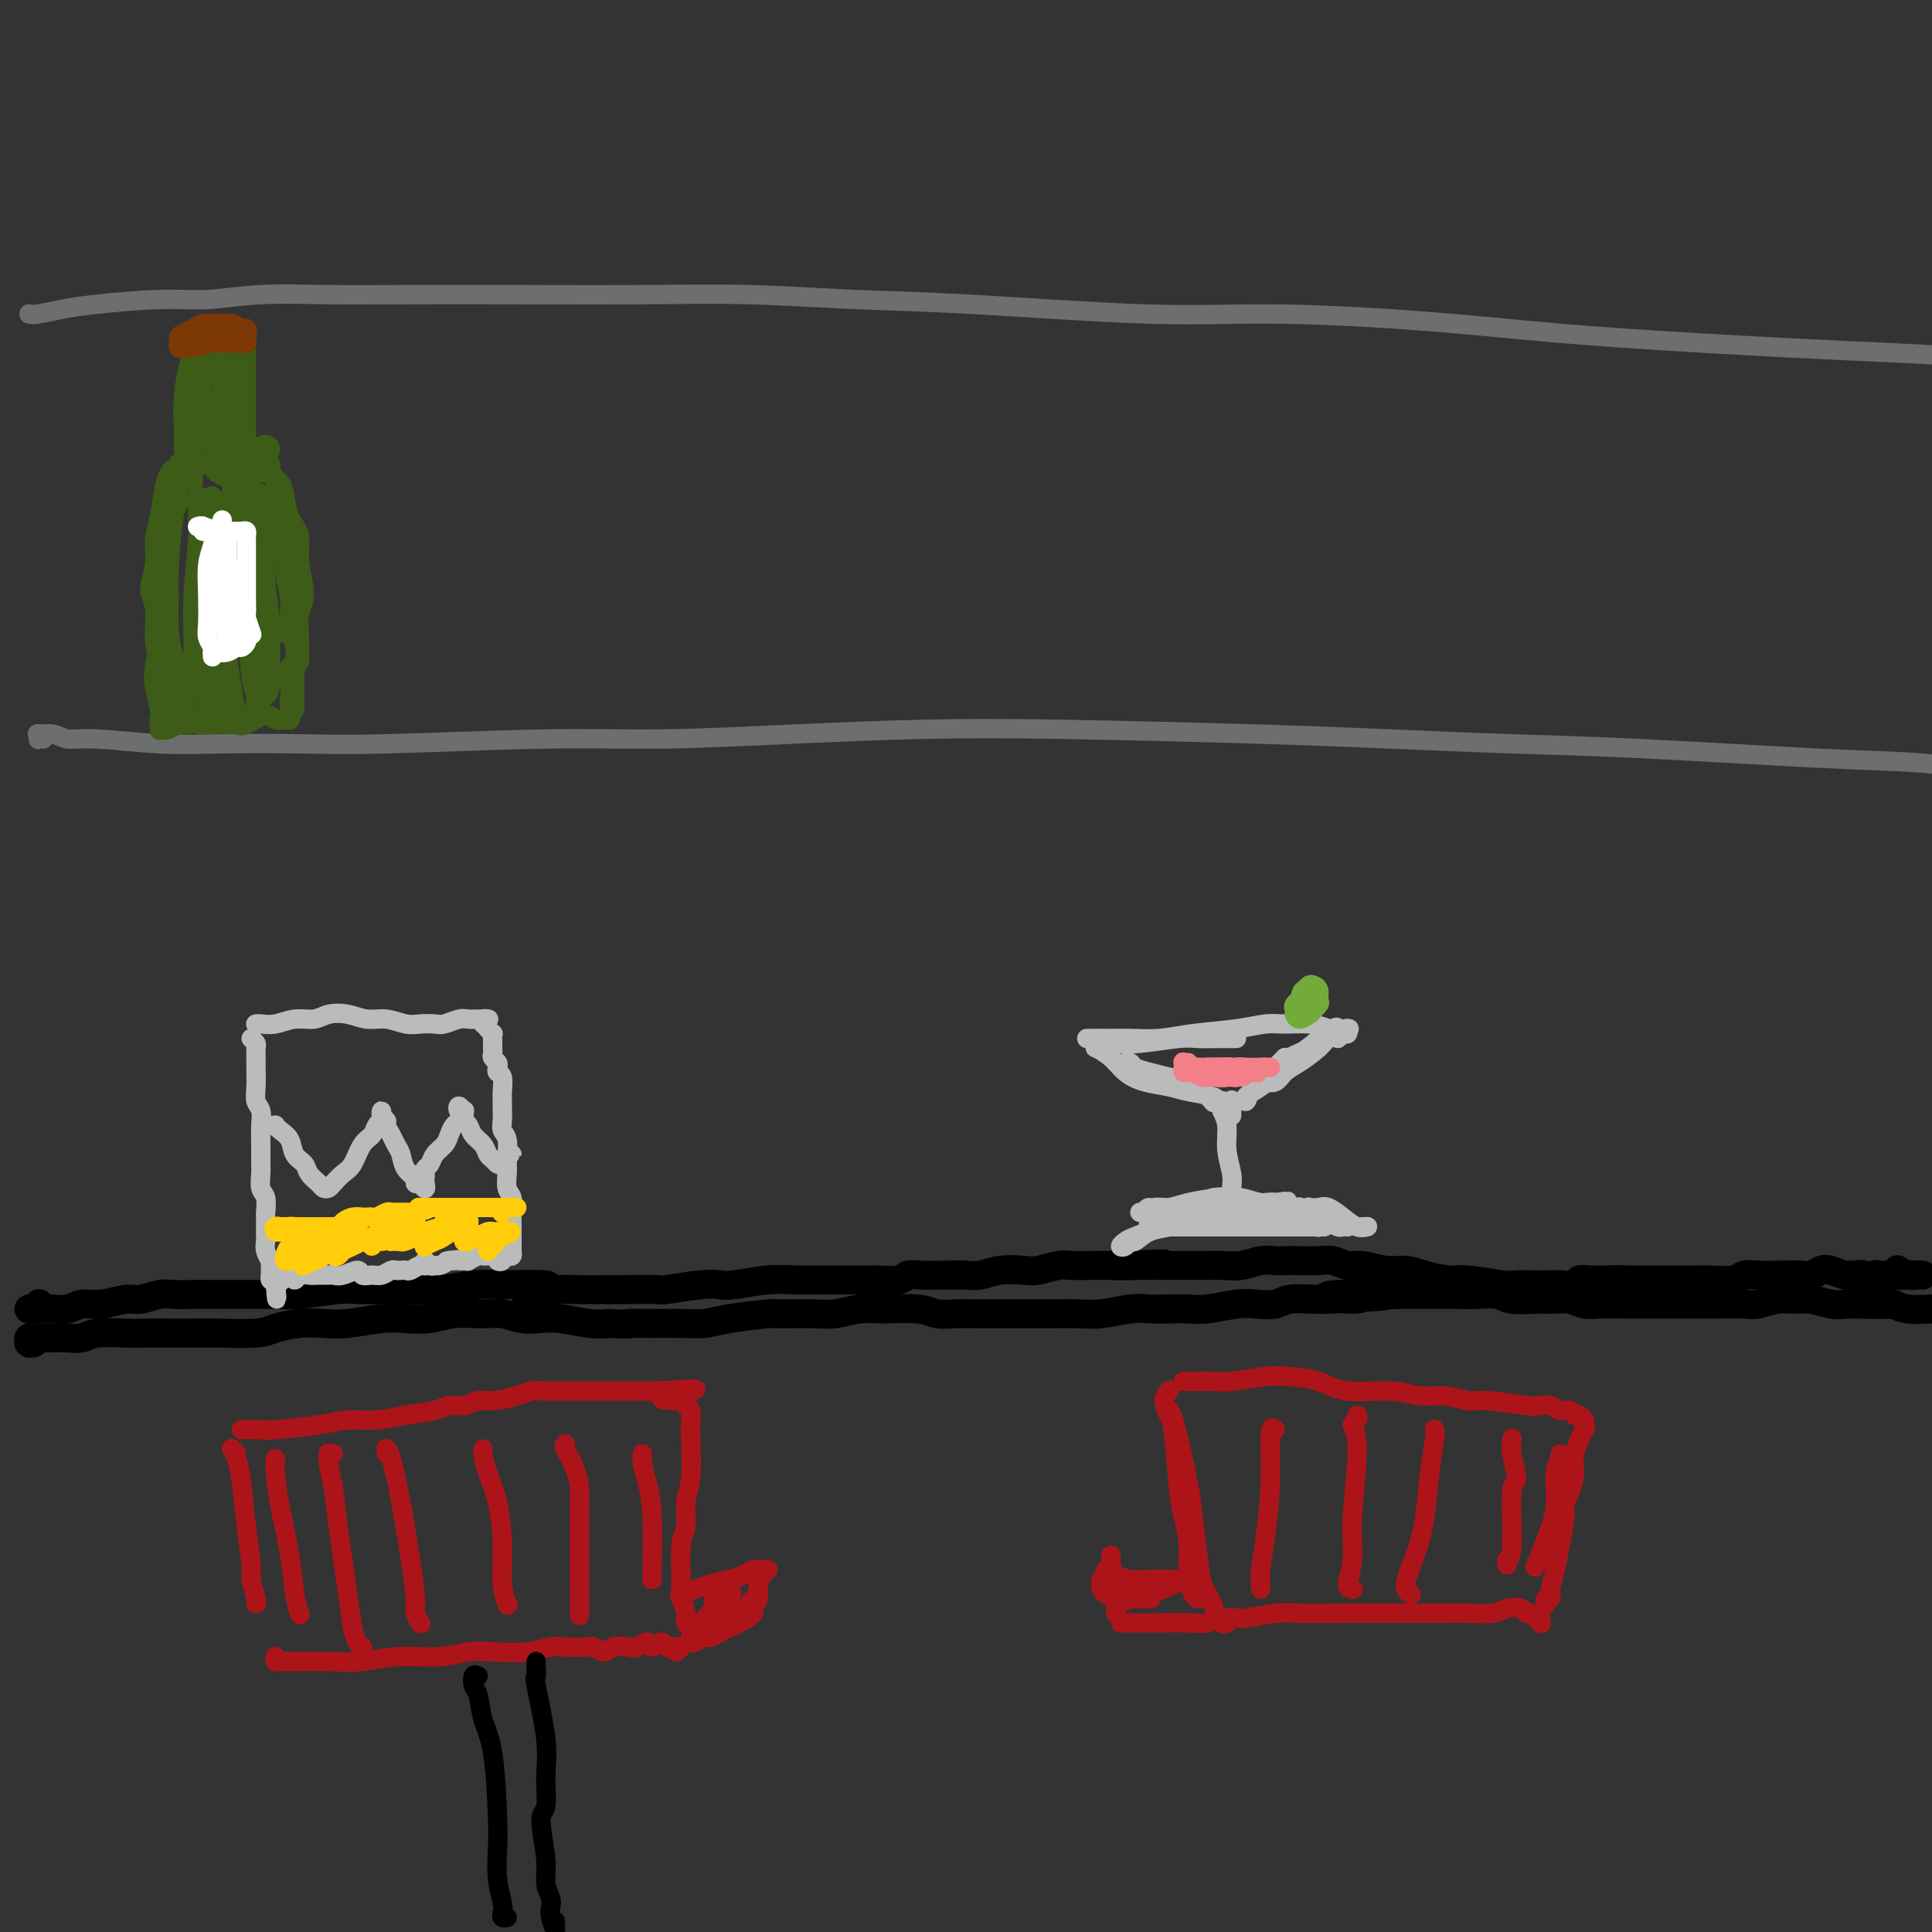 <svg viewBox='0 0 400 400' version='1.1' xmlns='http://www.w3.org/2000/svg' xmlns:xlink='http://www.w3.org/1999/xlink'><rect x="0" y="0" width="400" height="400" fill="#333333" stroke="none"/><g fill='none' stroke='#000000' stroke-width='6' stroke-linecap='round' stroke-linejoin='round'><path d='M8,270c-0.020,0.030 -0.040,0.061 0,0c0.040,-0.061 0.138,-0.212 0,0c-0.138,0.212 -0.514,0.789 -1,1c-0.486,0.211 -1.081,0.056 -1,0c0.081,-0.056 0.840,-0.014 1,0c0.160,0.014 -0.278,-0.000 0,0c0.278,0.000 1.272,0.015 2,0c0.728,-0.015 1.189,-0.061 2,0c0.811,0.061 1.973,0.228 3,0c1.027,-0.228 1.920,-0.849 3,-1c1.080,-0.151 2.346,0.170 4,0c1.654,-0.170 3.696,-0.830 5,-1c1.304,-0.170 1.871,0.151 3,0c1.129,-0.151 2.820,-0.772 4,-1c1.180,-0.228 1.848,-0.061 3,0c1.152,0.061 2.788,0.016 4,0c1.212,-0.016 2.000,-0.004 3,0c1.000,0.004 2.211,0.001 3,0c0.789,-0.001 1.155,-0.001 2,0c0.845,0.001 2.167,0.001 3,0c0.833,-0.001 1.175,-0.004 2,0c0.825,0.004 2.134,0.015 3,0c0.866,-0.015 1.291,-0.057 2,0c0.709,0.057 1.702,0.211 4,0c2.298,-0.211 5.901,-0.788 8,-1c2.099,-0.212 2.696,-0.061 4,0c1.304,0.061 3.316,0.030 5,0c1.684,-0.030 3.039,-0.060 5,0c1.961,0.060 4.528,0.208 7,0c2.472,-0.208 4.849,-0.774 7,-1c2.151,-0.226 4.075,-0.113 6,0'/><path d='M104,266c15.836,-0.392 7.424,0.627 5,1c-2.424,0.373 1.138,0.100 4,0c2.862,-0.100 5.024,-0.026 7,0c1.976,0.026 3.768,0.003 5,0c1.232,-0.003 1.905,0.013 4,0c2.095,-0.013 5.611,-0.055 7,0c1.389,0.055 0.653,0.207 2,0c1.347,-0.207 4.779,-0.773 7,-1c2.221,-0.227 3.230,-0.113 4,0c0.770,0.113 1.300,0.227 3,0c1.700,-0.227 4.569,-0.793 7,-1c2.431,-0.207 4.423,-0.055 6,0c1.577,0.055 2.738,0.015 4,0c1.262,-0.015 2.625,-0.003 4,0c1.375,0.003 2.762,-0.003 4,0c1.238,0.003 2.325,0.015 3,0c0.675,-0.015 0.937,-0.057 2,0c1.063,0.057 2.927,0.211 4,0c1.073,-0.211 1.354,-0.789 2,-1c0.646,-0.211 1.656,-0.056 3,0c1.344,0.056 3.022,0.011 4,0c0.978,-0.011 1.256,0.011 2,0c0.744,-0.011 1.955,-0.054 3,0c1.045,0.054 1.925,0.207 3,0c1.075,-0.207 2.345,-0.773 4,-1c1.655,-0.227 3.695,-0.113 5,0c1.305,0.113 1.875,0.226 3,0c1.125,-0.226 2.807,-0.793 4,-1c1.193,-0.207 1.898,-0.056 3,0c1.102,0.056 2.601,0.016 4,0c1.399,-0.016 2.700,-0.008 4,0'/><path d='M230,262c20.081,-0.619 7.285,-0.166 3,0c-4.285,0.166 -0.057,0.045 3,0c3.057,-0.045 4.943,-0.012 6,0c1.057,0.012 1.286,0.004 2,0c0.714,-0.004 1.913,-0.005 3,0c1.087,0.005 2.063,0.015 3,0c0.937,-0.015 1.836,-0.057 3,0c1.164,0.057 2.593,0.211 4,0c1.407,-0.211 2.792,-0.788 4,-1c1.208,-0.212 2.238,-0.058 3,0c0.762,0.058 1.257,0.020 2,0c0.743,-0.020 1.733,-0.020 3,0c1.267,0.020 2.810,0.062 4,0c1.190,-0.062 2.026,-0.228 3,0c0.974,0.228 2.086,0.848 3,1c0.914,0.152 1.631,-0.166 3,0c1.369,0.166 3.391,0.814 5,1c1.609,0.186 2.806,-0.090 4,0c1.194,0.090 2.387,0.546 4,1c1.613,0.454 3.647,0.906 5,1c1.353,0.094 2.024,-0.171 4,0c1.976,0.171 5.256,0.778 7,1c1.744,0.222 1.953,0.061 3,0c1.047,-0.061 2.934,-0.020 4,0c1.066,0.020 1.311,0.019 2,0c0.689,-0.019 1.822,-0.058 3,0c1.178,0.058 2.401,0.212 3,0c0.599,-0.212 0.573,-0.789 1,-1c0.427,-0.211 1.307,-0.057 2,0c0.693,0.057 1.198,0.016 2,0c0.802,-0.016 1.901,-0.008 3,0'/><path d='M334,265c16.437,0.464 5.531,0.124 2,0c-3.531,-0.124 0.313,-0.033 2,0c1.687,0.033 1.218,0.009 2,0c0.782,-0.009 2.815,-0.003 4,0c1.185,0.003 1.522,0.002 2,0c0.478,-0.002 1.096,-0.004 2,0c0.904,0.004 2.093,0.015 3,0c0.907,-0.015 1.530,-0.057 3,0c1.470,0.057 3.786,0.211 5,0c1.214,-0.211 1.326,-0.789 2,-1c0.674,-0.211 1.910,-0.056 3,0c1.090,0.056 2.036,0.011 3,0c0.964,-0.011 1.948,0.010 3,0c1.052,-0.010 2.173,-0.051 3,0c0.827,0.051 1.359,0.196 2,0c0.641,-0.196 1.389,-0.732 2,-1c0.611,-0.268 1.085,-0.269 2,0c0.915,0.269 2.273,0.809 3,1c0.727,0.191 0.825,0.033 1,0c0.175,-0.033 0.428,0.058 1,0c0.572,-0.058 1.463,-0.264 2,0c0.537,0.264 0.718,0.999 1,1c0.282,0.001 0.663,-0.732 1,-1c0.337,-0.268 0.629,-0.072 1,0c0.371,0.072 0.821,0.019 1,0c0.179,-0.019 0.087,-0.005 0,0c-0.087,0.005 -0.168,0.001 0,0c0.168,-0.001 0.584,-0.001 1,0'/><path d='M391,264c9.163,-0.155 3.569,-0.041 2,0c-1.569,0.041 0.886,0.011 2,0c1.114,-0.011 0.888,-0.003 1,0c0.112,0.003 0.564,0.001 1,0c0.436,-0.001 0.857,0.001 1,0c0.143,-0.001 0.006,-0.004 0,0c-0.006,0.004 0.117,0.015 0,0c-0.117,-0.015 -0.475,-0.056 -1,0c-0.525,0.056 -1.218,0.207 -2,0c-0.782,-0.207 -1.652,-0.774 -2,-1c-0.348,-0.226 -0.174,-0.113 0,0'/><path d='M7,278c-0.421,0.008 -0.841,0.016 -1,0c-0.159,-0.016 -0.055,-0.057 0,0c0.055,0.057 0.062,0.211 0,0c-0.062,-0.211 -0.194,-0.789 0,-1c0.194,-0.211 0.713,-0.056 1,0c0.287,0.056 0.342,0.011 1,0c0.658,-0.011 1.918,0.011 3,0c1.082,-0.011 1.985,-0.056 3,0c1.015,0.056 2.140,0.211 3,0c0.860,-0.211 1.454,-0.789 3,-1c1.546,-0.211 4.044,-0.057 6,0c1.956,0.057 3.371,0.016 5,0c1.629,-0.016 3.473,-0.007 5,0c1.527,0.007 2.735,0.012 4,0c1.265,-0.012 2.585,-0.042 5,0c2.415,0.042 5.924,0.156 8,0c2.076,-0.156 2.719,-0.581 4,-1c1.281,-0.419 3.202,-0.830 5,-1c1.798,-0.170 3.474,-0.097 5,0c1.526,0.097 2.902,0.218 5,0c2.098,-0.218 4.918,-0.776 7,-1c2.082,-0.224 3.428,-0.114 5,0c1.572,0.114 3.372,0.230 5,0c1.628,-0.230 3.086,-0.808 5,-1c1.914,-0.192 4.284,0.000 6,0c1.716,-0.000 2.777,-0.192 4,0c1.223,0.192 2.610,0.770 4,1c1.390,0.230 2.785,0.113 4,0c1.215,-0.113 2.250,-0.223 4,0c1.750,0.223 4.214,0.778 6,1c1.786,0.222 2.893,0.111 4,0'/><path d='M126,274c5.709,0.309 3.982,0.080 4,0c0.018,-0.080 1.782,-0.011 4,0c2.218,0.011 4.890,-0.035 7,0c2.110,0.035 3.660,0.153 5,0c1.340,-0.153 2.471,-0.576 5,-1c2.529,-0.424 6.455,-0.850 8,-1c1.545,-0.150 0.710,-0.026 2,0c1.290,0.026 4.705,-0.047 7,0c2.295,0.047 3.471,0.212 5,0c1.529,-0.212 3.413,-0.803 5,-1c1.587,-0.197 2.878,-0.000 5,0c2.122,0.000 5.075,-0.196 7,0c1.925,0.196 2.823,0.785 4,1c1.177,0.215 2.634,0.058 4,0c1.366,-0.058 2.640,-0.016 4,0c1.360,0.016 2.805,0.005 5,0c2.195,-0.005 5.140,-0.005 7,0c1.860,0.005 2.636,0.015 4,0c1.364,-0.015 3.316,-0.057 5,0c1.684,0.057 3.101,0.211 5,0c1.899,-0.211 4.280,-0.788 6,-1c1.720,-0.212 2.778,-0.061 4,0c1.222,0.061 2.608,0.030 4,0c1.392,-0.030 2.789,-0.060 4,0c1.211,0.060 2.237,0.208 4,0c1.763,-0.208 4.264,-0.774 6,-1c1.736,-0.226 2.705,-0.113 4,0c1.295,0.113 2.914,0.226 4,0c1.086,-0.226 1.639,-0.792 3,-1c1.361,-0.208 3.532,-0.060 5,0c1.468,0.060 2.234,0.030 3,0'/><path d='M275,269c23.355,-1.077 7.244,-1.269 2,-1c-5.244,0.269 0.380,1.000 3,1c2.620,-0.000 2.238,-0.732 3,-1c0.762,-0.268 2.668,-0.072 4,0c1.332,0.072 2.088,0.019 3,0c0.912,-0.019 1.979,-0.005 3,0c1.021,0.005 1.996,0.000 3,0c1.004,-0.000 2.038,0.004 3,0c0.962,-0.004 1.853,-0.015 3,0c1.147,0.015 2.551,0.057 4,0c1.449,-0.057 2.943,-0.212 4,0c1.057,0.212 1.676,0.793 3,1c1.324,0.207 3.353,0.041 5,0c1.647,-0.041 2.912,0.041 4,0c1.088,-0.041 1.999,-0.207 3,0c1.001,0.207 2.091,0.788 3,1c0.909,0.212 1.636,0.057 3,0c1.364,-0.057 3.365,-0.015 5,0c1.635,0.015 2.905,0.004 4,0c1.095,-0.004 2.014,-0.001 3,0c0.986,0.001 2.039,-0.000 3,0c0.961,0.000 1.831,0.001 3,0c1.169,-0.001 2.636,-0.004 4,0c1.364,0.004 2.623,0.015 4,0c1.377,-0.015 2.870,-0.058 4,0c1.130,0.058 1.895,0.215 3,0c1.105,-0.215 2.550,-0.804 4,-1c1.450,-0.196 2.904,-0.001 4,0c1.096,0.001 1.834,-0.192 3,0c1.166,0.192 2.762,0.769 4,1c1.238,0.231 2.119,0.115 3,0'/><path d='M382,270c17.318,0.150 7.114,0.026 4,0c-3.114,-0.026 0.862,0.046 3,0c2.138,-0.046 2.436,-0.208 3,0c0.564,0.208 1.393,0.788 3,1c1.607,0.212 3.992,0.058 5,0c1.008,-0.058 0.639,-0.019 1,0c0.361,0.019 1.452,0.019 2,0c0.548,-0.019 0.553,-0.058 1,0c0.447,0.058 1.336,0.211 2,0c0.664,-0.211 1.102,-0.788 1,-1c-0.102,-0.212 -0.743,-0.061 -1,0c-0.257,0.061 -0.128,0.030 0,0'/></g>
<g fill='none' stroke='#BABBBB' stroke-width='4' stroke-linecap='round' stroke-linejoin='round'><path d='M228,215c0.066,0.420 0.132,0.841 0,1c-0.132,0.159 -0.462,0.057 0,0c0.462,-0.057 1.717,-0.068 3,0c1.283,0.068 2.596,0.214 5,0c2.404,-0.214 5.901,-0.789 8,-1c2.099,-0.211 2.801,-0.056 4,0c1.199,0.056 2.896,0.015 4,0c1.104,-0.015 1.616,-0.004 2,0c0.384,0.004 0.642,0.001 1,0c0.358,-0.001 0.817,-0.000 1,0c0.183,0.000 0.092,0.000 0,0'/><path d='M225,215c0.522,0.000 1.043,0.001 1,0c-0.043,-0.001 -0.652,-0.003 0,0c0.652,0.003 2.564,0.012 4,0c1.436,-0.012 2.397,-0.046 4,0c1.603,0.046 3.848,0.170 6,0c2.152,-0.170 4.210,-0.635 7,-1c2.790,-0.365 6.312,-0.631 9,-1c2.688,-0.369 4.542,-0.841 6,-1c1.458,-0.159 2.520,-0.005 4,0c1.480,0.005 3.377,-0.137 5,0c1.623,0.137 2.971,0.555 4,1c1.029,0.445 1.740,0.918 2,1c0.260,0.082 0.070,-0.225 0,0c-0.070,0.225 -0.019,0.984 0,1c0.019,0.016 0.005,-0.710 0,-1c-0.005,-0.290 -0.003,-0.145 0,0'/><path d='M227,216c0.073,0.463 0.146,0.926 0,1c-0.146,0.074 -0.510,-0.240 0,0c0.510,0.240 1.894,1.034 3,2c1.106,0.966 1.932,2.104 3,3c1.068,0.896 2.376,1.549 4,2c1.624,0.451 3.563,0.698 5,1c1.437,0.302 2.371,0.659 4,1c1.629,0.341 3.953,0.666 5,1c1.047,0.334 0.817,0.677 1,1c0.183,0.323 0.780,0.625 1,1c0.220,0.375 0.063,0.821 0,1c-0.063,0.179 -0.031,0.089 0,0'/><path d='M234,220c-0.396,-0.006 -0.792,-0.013 -1,0c-0.208,0.013 -0.229,0.045 0,0c0.229,-0.045 0.707,-0.168 1,0c0.293,0.168 0.401,0.628 1,1c0.599,0.372 1.689,0.658 3,1c1.311,0.342 2.842,0.740 4,1c1.158,0.260 1.943,0.382 3,1c1.057,0.618 2.386,1.733 3,2c0.614,0.267 0.511,-0.313 1,0c0.489,0.313 1.568,1.518 2,2c0.432,0.482 0.216,0.241 0,0'/><path d='M278,214c0.416,0.114 0.831,0.228 1,0c0.169,-0.228 0.090,-0.797 0,-1c-0.090,-0.203 -0.191,-0.039 0,0c0.191,0.039 0.672,-0.047 0,0c-0.672,0.047 -2.499,0.227 -4,1c-1.501,0.773 -2.677,2.140 -4,3c-1.323,0.860 -2.793,1.213 -4,2c-1.207,0.787 -2.150,2.009 -3,3c-0.850,0.991 -1.607,1.753 -2,2c-0.393,0.247 -0.421,-0.020 0,0c0.421,0.020 1.291,0.328 2,0c0.709,-0.328 1.255,-1.292 2,-2c0.745,-0.708 1.688,-1.159 3,-2c1.312,-0.841 2.992,-2.070 4,-3c1.008,-0.930 1.344,-1.561 2,-2c0.656,-0.439 1.632,-0.687 2,-1c0.368,-0.313 0.128,-0.692 0,-1c-0.128,-0.308 -0.144,-0.546 -1,0c-0.856,0.546 -2.552,1.875 -4,3c-1.448,1.125 -2.648,2.044 -4,3c-1.352,0.956 -2.858,1.948 -4,3c-1.142,1.052 -1.922,2.164 -3,3c-1.078,0.836 -2.456,1.396 -3,2c-0.544,0.604 -0.255,1.251 0,1c0.255,-0.251 0.474,-1.402 1,-2c0.526,-0.598 1.357,-0.644 2,-1c0.643,-0.356 1.098,-1.024 2,-2c0.902,-0.976 2.252,-2.262 3,-3c0.748,-0.738 0.894,-0.930 1,-1c0.106,-0.070 0.173,-0.020 0,0c-0.173,0.020 -0.587,0.010 -1,0'/><path d='M266,219c0.578,-0.578 -1.978,1.978 -3,3c-1.022,1.022 -0.511,0.511 0,0'/><path d='M253,228c-0.009,-0.099 -0.017,-0.198 0,0c0.017,0.198 0.061,0.693 0,1c-0.061,0.307 -0.227,0.428 0,1c0.227,0.572 0.845,1.597 1,3c0.155,1.403 -0.155,3.185 0,5c0.155,1.815 0.773,3.662 1,5c0.227,1.338 0.061,2.168 0,3c-0.061,0.832 -0.017,1.666 0,2c0.017,0.334 0.009,0.167 0,0'/><path d='M255,230c0.000,0.087 0.000,0.173 0,0c0.000,-0.173 0.000,-0.607 0,-1c-0.000,-0.393 0.000,-0.746 0,-1c0.000,-0.254 -0.000,-0.408 0,0c0.000,0.408 0.000,1.379 0,2c0.000,0.621 0.000,0.892 0,1c0.000,0.108 0.000,0.054 0,0'/><path d='M243,251c-0.480,0.030 -0.961,0.061 -1,0c-0.039,-0.061 0.362,-0.212 0,0c-0.362,0.212 -1.487,0.789 -2,1c-0.513,0.211 -0.414,0.057 0,0c0.414,-0.057 1.143,-0.015 2,0c0.857,0.015 1.843,0.004 3,0c1.157,-0.004 2.487,-0.001 4,0c1.513,0.001 3.211,0.000 5,0c1.789,-0.000 3.671,-0.000 5,0c1.329,0.000 2.105,0.000 3,0c0.895,-0.000 1.909,-0.000 2,0c0.091,0.000 -0.741,0.001 -1,0c-0.259,-0.001 0.055,-0.004 0,0c-0.055,0.004 -0.480,0.015 -1,0c-0.520,-0.015 -1.135,-0.057 -2,0c-0.865,0.057 -1.979,0.212 -3,0c-1.021,-0.212 -1.950,-0.789 -3,-1c-1.050,-0.211 -2.223,-0.054 -3,0c-0.777,0.054 -1.160,0.004 -2,0c-0.840,-0.004 -2.139,0.037 -3,0c-0.861,-0.037 -1.285,-0.154 -2,0c-0.715,0.154 -1.721,0.578 -2,1c-0.279,0.422 0.168,0.842 0,1c-0.168,0.158 -0.952,0.053 -1,0c-0.048,-0.053 0.642,-0.056 1,0c0.358,0.056 0.386,0.169 1,0c0.614,-0.169 1.814,-0.620 3,-1c1.186,-0.380 2.359,-0.690 4,-1c1.641,-0.310 3.749,-0.622 6,-1c2.251,-0.378 4.643,-0.822 6,-1c1.357,-0.178 1.678,-0.089 2,0'/><path d='M264,249c3.807,-0.525 2.326,-0.338 2,0c-0.326,0.338 0.504,0.827 1,1c0.496,0.173 0.659,0.030 1,0c0.341,-0.030 0.860,0.055 1,0c0.140,-0.055 -0.100,-0.248 0,0c0.100,0.248 0.541,0.939 0,1c-0.541,0.061 -2.064,-0.506 -3,-1c-0.936,-0.494 -1.286,-0.914 -2,-1c-0.714,-0.086 -1.794,0.163 -3,0c-1.206,-0.163 -2.539,-0.738 -4,-1c-1.461,-0.262 -3.049,-0.210 -5,0c-1.951,0.210 -4.265,0.578 -6,1c-1.735,0.422 -2.892,0.899 -4,1c-1.108,0.101 -2.166,-0.174 -3,0c-0.834,0.174 -1.443,0.797 -2,1c-0.557,0.203 -1.062,-0.015 -1,0c0.062,0.015 0.691,0.264 1,0c0.309,-0.264 0.299,-1.041 1,-1c0.701,0.041 2.115,0.900 3,1c0.885,0.100 1.242,-0.558 3,-1c1.758,-0.442 4.916,-0.668 6,-1c1.084,-0.332 0.095,-0.769 1,-1c0.905,-0.231 3.705,-0.254 5,0c1.295,0.254 1.084,0.787 1,1c-0.084,0.213 -0.042,0.107 0,0'/><path d='M243,253c-0.334,-0.059 -0.668,-0.117 -1,0c-0.332,0.117 -0.660,0.411 -2,1c-1.340,0.589 -3.690,1.474 -5,2c-1.310,0.526 -1.579,0.693 -2,1c-0.421,0.307 -0.995,0.755 -1,1c-0.005,0.245 0.559,0.287 1,0c0.441,-0.287 0.760,-0.904 1,-1c0.240,-0.096 0.400,0.327 1,0c0.600,-0.327 1.638,-1.404 3,-2c1.362,-0.596 3.047,-0.709 4,-1c0.953,-0.291 1.173,-0.758 1,-1c-0.173,-0.242 -0.740,-0.257 -1,0c-0.260,0.257 -0.213,0.787 -1,1c-0.787,0.213 -2.407,0.109 -3,0c-0.593,-0.109 -0.160,-0.222 0,0c0.160,0.222 0.046,0.778 0,1c-0.046,0.222 -0.023,0.111 0,0'/><path d='M243,254c-0.403,-0.000 -0.806,-0.000 -1,0c-0.194,0.000 -0.178,0.000 0,0c0.178,-0.000 0.519,-0.000 1,0c0.481,0.000 1.103,0.000 2,0c0.897,-0.000 2.068,-0.000 3,0c0.932,0.000 1.625,0.000 3,0c1.375,-0.000 3.432,-0.000 5,0c1.568,0.000 2.646,0.000 4,0c1.354,-0.000 2.982,-0.000 4,0c1.018,0.000 1.424,0.000 2,0c0.576,-0.000 1.321,-0.000 2,0c0.679,0.000 1.293,0.000 2,0c0.707,-0.000 1.506,-0.000 2,0c0.494,0.000 0.682,0.001 1,0c0.318,-0.001 0.765,-0.004 1,0c0.235,0.004 0.259,0.015 0,0c-0.259,-0.015 -0.801,-0.056 -1,0c-0.199,0.056 -0.053,0.207 0,0c0.053,-0.207 0.015,-0.774 0,-1c-0.015,-0.226 -0.008,-0.113 0,0'/><path d='M270,251c-0.132,0.002 -0.264,0.004 0,0c0.264,-0.004 0.924,-0.012 1,0c0.076,0.012 -0.432,0.046 0,0c0.432,-0.046 1.803,-0.170 3,0c1.197,0.170 2.219,0.634 3,1c0.781,0.366 1.319,0.634 2,1c0.681,0.366 1.504,0.830 2,1c0.496,0.170 0.663,0.047 1,0c0.337,-0.047 0.842,-0.018 1,0c0.158,0.018 -0.030,0.025 0,0c0.030,-0.025 0.280,-0.084 0,0c-0.280,0.084 -1.088,0.310 -2,0c-0.912,-0.310 -1.929,-1.156 -3,-2c-1.071,-0.844 -2.198,-1.687 -3,-2c-0.802,-0.313 -1.281,-0.095 -2,0c-0.719,0.095 -1.679,0.067 -2,0c-0.321,-0.067 -0.002,-0.172 0,0c0.002,0.172 -0.312,0.620 0,1c0.312,0.380 1.250,0.690 2,1c0.750,0.310 1.311,0.619 2,1c0.689,0.381 1.504,0.834 2,1c0.496,0.166 0.672,0.045 1,0c0.328,-0.045 0.808,-0.013 1,0c0.192,0.013 0.096,0.006 0,0'/></g>
<g fill='none' stroke='#F37F89' stroke-width='4' stroke-linecap='round' stroke-linejoin='round'><path d='M246,220c-0.422,0.033 -0.845,0.066 -1,0c-0.155,-0.066 -0.043,-0.232 0,0c0.043,0.232 0.015,0.861 0,1c-0.015,0.139 -0.019,-0.211 0,0c0.019,0.211 0.060,0.985 0,1c-0.060,0.015 -0.222,-0.728 0,-1c0.222,-0.272 0.830,-0.073 1,0c0.170,0.073 -0.096,0.020 0,0c0.096,-0.020 0.554,-0.005 1,0c0.446,0.005 0.879,0.001 1,0c0.121,-0.001 -0.070,-0.000 0,0c0.070,0.000 0.400,0.000 1,0c0.600,-0.000 1.470,-0.000 2,0c0.530,0.000 0.719,0.000 1,0c0.281,-0.000 0.654,-0.000 1,0c0.346,0.000 0.666,0.000 1,0c0.334,-0.000 0.681,-0.000 1,0c0.319,0.000 0.610,0.000 1,0c0.390,-0.000 0.878,-0.000 1,0c0.122,0.000 -0.121,0.000 0,0c0.121,-0.000 0.607,-0.000 1,0c0.393,0.000 0.693,0.000 1,0c0.307,-0.000 0.622,-0.000 1,0c0.378,0.000 0.820,0.000 1,0c0.180,-0.000 0.100,-0.000 0,0c-0.100,0.000 -0.219,0.000 0,0c0.219,-0.000 0.777,-0.000 1,0c0.223,0.000 0.112,0.000 0,0'/><path d='M262,221c2.321,0.095 0.125,-0.167 -1,0c-1.125,0.167 -1.179,0.763 -1,1c0.179,0.237 0.590,0.116 0,0c-0.590,-0.116 -2.182,-0.228 -3,0c-0.818,0.228 -0.862,0.794 -1,1c-0.138,0.206 -0.368,0.051 -1,0c-0.632,-0.051 -1.664,0.000 -2,0c-0.336,-0.000 0.024,-0.053 0,0c-0.024,0.053 -0.430,0.211 -1,0c-0.570,-0.211 -1.302,-0.790 -1,-1c0.302,-0.210 1.639,-0.052 2,0c0.361,0.052 -0.252,-0.004 0,0c0.252,0.004 1.370,0.068 2,0c0.630,-0.068 0.773,-0.267 1,0c0.227,0.267 0.538,1.001 1,1c0.462,-0.001 1.074,-0.736 1,-1c-0.074,-0.264 -0.836,-0.056 -1,0c-0.164,0.056 0.269,-0.038 0,0c-0.269,0.038 -1.239,0.210 -2,0c-0.761,-0.210 -1.315,-0.802 -2,-1c-0.685,-0.198 -1.503,-0.001 -2,0c-0.497,0.001 -0.672,-0.192 -1,0c-0.328,0.192 -0.808,0.769 -1,1c-0.192,0.231 -0.096,0.115 0,0'/><path d='M249,222c-2.047,0.380 -0.665,0.830 0,1c0.665,0.170 0.613,0.061 1,0c0.387,-0.061 1.212,-0.073 2,0c0.788,0.073 1.540,0.230 2,0c0.460,-0.230 0.630,-0.846 1,-1c0.370,-0.154 0.940,0.155 1,0c0.060,-0.155 -0.389,-0.775 -1,-1c-0.611,-0.225 -1.382,-0.057 -2,0c-0.618,0.057 -1.081,0.001 -2,0c-0.919,-0.001 -2.293,0.052 -3,0c-0.707,-0.052 -0.746,-0.210 -1,0c-0.254,0.210 -0.723,0.788 -1,1c-0.277,0.212 -0.361,0.056 0,0c0.361,-0.056 1.167,-0.014 2,0c0.833,0.014 1.691,0.000 2,0c0.309,-0.000 0.067,0.014 1,0c0.933,-0.014 3.039,-0.056 4,0c0.961,0.056 0.775,0.211 1,0c0.225,-0.211 0.860,-0.788 1,-1c0.140,-0.212 -0.214,-0.058 0,0c0.214,0.058 0.997,0.019 1,0c0.003,-0.019 -0.773,-0.019 -1,0c-0.227,0.019 0.097,0.058 0,0c-0.097,-0.058 -0.614,-0.212 -1,0c-0.386,0.212 -0.639,0.789 -1,1c-0.361,0.211 -0.828,0.057 -1,0c-0.172,-0.057 -0.049,-0.016 0,0c0.049,0.016 0.025,0.008 0,0'/></g>
<g fill='none' stroke='#73AB3A' stroke-width='4' stroke-linecap='round' stroke-linejoin='round'><path d='M269,208c0.031,0.124 0.062,0.247 0,0c-0.062,-0.247 -0.216,-0.865 0,-1c0.216,-0.135 0.804,0.214 1,0c0.196,-0.214 0.000,-0.992 0,-1c-0.000,-0.008 0.194,0.754 0,1c-0.194,0.246 -0.777,-0.024 -1,0c-0.223,0.024 -0.085,0.343 0,1c0.085,0.657 0.118,1.651 0,2c-0.118,0.349 -0.386,0.053 0,0c0.386,-0.053 1.425,0.137 2,0c0.575,-0.137 0.687,-0.601 1,-1c0.313,-0.399 0.826,-0.735 1,-1c0.174,-0.265 0.009,-0.460 0,-1c-0.009,-0.540 0.140,-1.425 0,-2c-0.140,-0.575 -0.567,-0.841 -1,-1c-0.433,-0.159 -0.872,-0.211 -1,0c-0.128,0.211 0.056,0.686 0,1c-0.056,0.314 -0.353,0.467 -1,1c-0.647,0.533 -1.646,1.447 -2,2c-0.354,0.553 -0.063,0.744 0,1c0.063,0.256 -0.102,0.577 0,1c0.102,0.423 0.472,0.947 1,1c0.528,0.053 1.214,-0.367 2,-1c0.786,-0.633 1.672,-1.480 2,-2c0.328,-0.520 0.099,-0.715 0,-1c-0.099,-0.285 -0.068,-0.662 0,-1c0.068,-0.338 0.173,-0.637 0,-1c-0.173,-0.363 -0.623,-0.790 -1,-1c-0.377,-0.210 -0.679,-0.203 -1,0c-0.321,0.203 -0.660,0.601 -1,1'/><path d='M270,205c-0.620,-0.057 -0.670,1.302 -1,2c-0.330,0.698 -0.940,0.735 -1,1c-0.060,0.265 0.429,0.757 1,1c0.571,0.243 1.222,0.237 2,0c0.778,-0.237 1.683,-0.704 2,-1c0.317,-0.296 0.046,-0.419 0,-1c-0.046,-0.581 0.131,-1.620 0,-2c-0.131,-0.380 -0.571,-0.102 -1,0c-0.429,0.102 -0.846,0.027 -1,0c-0.154,-0.027 -0.044,-0.008 0,0c0.044,0.008 0.022,0.004 0,0'/></g>
<g fill='none' stroke='#6D6E70' stroke-width='4' stroke-linecap='round' stroke-linejoin='round'><path d='M9,153c-0.417,-0.031 -0.835,-0.062 -1,0c-0.165,0.062 -0.078,0.217 0,0c0.078,-0.217 0.149,-0.805 0,-1c-0.149,-0.195 -0.516,0.004 0,0c0.516,-0.004 1.914,-0.211 3,0c1.086,0.211 1.860,0.841 3,1c1.140,0.159 2.645,-0.152 6,0c3.355,0.152 8.559,0.769 13,1c4.441,0.231 8.119,0.077 13,0c4.881,-0.077 10.966,-0.076 16,0c5.034,0.076 9.016,0.227 18,0c8.984,-0.227 22.970,-0.832 33,-1c10.030,-0.168 16.104,0.102 24,0c7.896,-0.102 17.613,-0.574 27,-1c9.387,-0.426 18.443,-0.804 27,-1c8.557,-0.196 16.616,-0.208 29,0c12.384,0.208 29.092,0.637 41,1c11.908,0.363 19.015,0.660 27,1c7.985,0.340 16.847,0.724 25,1c8.153,0.276 15.599,0.444 27,1c11.401,0.556 26.759,1.500 37,2c10.241,0.500 15.365,0.554 21,1c5.635,0.446 11.781,1.282 18,2c6.219,0.718 12.512,1.316 16,2c3.488,0.684 4.170,1.453 6,2c1.830,0.547 4.809,0.870 6,1c1.191,0.130 0.596,0.065 0,0'/><path d='M6,65c0.403,0.092 0.806,0.183 2,0c1.194,-0.183 3.180,-0.641 5,-1c1.820,-0.359 3.474,-0.618 7,-1c3.526,-0.382 8.924,-0.887 13,-1c4.076,-0.113 6.831,0.166 10,0c3.169,-0.166 6.753,-0.776 11,-1c4.247,-0.224 9.156,-0.061 14,0c4.844,0.061 9.623,0.020 16,0c6.377,-0.020 14.352,-0.018 23,0c8.648,0.018 17.970,0.051 26,0c8.030,-0.051 14.769,-0.186 22,0c7.231,0.186 14.953,0.693 22,1c7.047,0.307 13.418,0.414 24,1c10.582,0.586 25.375,1.651 36,2c10.625,0.349 17.083,-0.019 25,0c7.917,0.019 17.293,0.425 26,1c8.707,0.575 16.745,1.320 24,2c7.255,0.680 13.726,1.295 24,2c10.274,0.705 24.350,1.499 34,2c9.650,0.501 14.873,0.709 21,1c6.127,0.291 13.158,0.666 19,1c5.842,0.334 10.494,0.625 16,1c5.506,0.375 11.867,0.832 15,1c3.133,0.168 3.038,0.048 3,0c-0.038,-0.048 -0.019,-0.024 0,0'/></g>
<g fill='none' stroke='#3D5C18' stroke-width='4' stroke-linecap='round' stroke-linejoin='round'><path d='M37,97c-0.002,0.105 -0.003,0.210 0,0c0.003,-0.210 0.012,-0.734 0,-1c-0.012,-0.266 -0.045,-0.275 0,0c0.045,0.275 0.167,0.835 0,1c-0.167,0.165 -0.623,-0.064 -1,0c-0.377,0.064 -0.674,0.420 -1,1c-0.326,0.580 -0.681,1.384 -1,3c-0.319,1.616 -0.603,4.046 -1,6c-0.397,1.954 -0.906,3.434 -1,5c-0.094,1.566 0.228,3.219 0,5c-0.228,1.781 -1.004,3.689 -1,5c0.004,1.311 0.790,2.023 1,4c0.210,1.977 -0.154,5.219 0,7c0.154,1.781 0.826,2.102 1,3c0.174,0.898 -0.149,2.373 0,3c0.149,0.627 0.771,0.408 1,1c0.229,0.592 0.065,1.997 0,3c-0.065,1.003 -0.031,1.603 0,2c0.031,0.397 0.060,0.591 0,1c-0.060,0.409 -0.208,1.033 0,1c0.208,-0.033 0.774,-0.724 1,-1c0.226,-0.276 0.113,-0.138 0,0'/><path d='M34,108c-0.422,-0.203 -0.844,-0.406 -1,0c-0.156,0.406 -0.045,1.421 0,2c0.045,0.579 0.025,0.722 0,3c-0.025,2.278 -0.056,6.691 0,10c0.056,3.309 0.197,5.515 0,8c-0.197,2.485 -0.732,5.247 -1,7c-0.268,1.753 -0.268,2.495 0,4c0.268,1.505 0.804,3.774 1,5c0.196,1.226 0.053,1.411 0,2c-0.053,0.589 -0.015,1.584 0,2c0.015,0.416 0.008,0.255 0,0c-0.008,-0.255 -0.017,-0.605 0,-1c0.017,-0.395 0.061,-0.837 0,-1c-0.061,-0.163 -0.228,-0.047 0,0c0.228,0.047 0.849,0.027 1,0c0.151,-0.027 -0.170,-0.060 0,0c0.170,0.060 0.829,0.212 1,0c0.171,-0.212 -0.146,-0.788 0,-1c0.146,-0.212 0.756,-0.061 1,0c0.244,0.061 0.122,0.030 0,0'/><path d='M34,149c-0.005,-0.085 -0.009,-0.171 0,0c0.009,0.171 0.033,0.597 0,1c-0.033,0.403 -0.122,0.782 0,1c0.122,0.218 0.457,0.273 1,0c0.543,-0.273 1.296,-0.876 2,-1c0.704,-0.124 1.358,0.231 2,0c0.642,-0.231 1.270,-1.046 2,-1c0.730,0.046 1.562,0.955 3,1c1.438,0.045 3.482,-0.772 5,-1c1.518,-0.228 2.510,0.135 3,0c0.490,-0.135 0.478,-0.767 1,-1c0.522,-0.233 1.578,-0.067 2,0c0.422,0.067 0.211,0.033 0,0'/><path d='M41,148c-0.007,0.453 -0.013,0.905 0,1c0.013,0.095 0.046,-0.168 0,0c-0.046,0.168 -0.171,0.769 0,1c0.171,0.231 0.636,0.094 2,0c1.364,-0.094 3.626,-0.144 5,0c1.374,0.144 1.862,0.484 3,0c1.138,-0.484 2.928,-1.790 4,-2c1.072,-0.210 1.427,0.676 2,1c0.573,0.324 1.365,0.087 2,0c0.635,-0.087 1.112,-0.023 1,0c-0.112,0.023 -0.814,0.006 -1,0c-0.186,-0.006 0.142,-0.002 0,0c-0.142,0.002 -0.755,0.000 -1,0c-0.245,-0.000 -0.123,-0.000 0,0'/><path d='M54,94c-0.425,0.010 -0.849,0.021 -1,0c-0.151,-0.021 -0.027,-0.073 0,0c0.027,0.073 -0.042,0.272 0,0c0.042,-0.272 0.196,-1.015 0,-1c-0.196,0.015 -0.743,0.788 -1,1c-0.257,0.212 -0.223,-0.136 0,0c0.223,0.136 0.634,0.757 1,1c0.366,0.243 0.688,0.107 1,0c0.312,-0.107 0.616,-0.186 1,0c0.384,0.186 0.849,0.638 1,1c0.151,0.362 -0.012,0.633 0,1c0.012,0.367 0.199,0.830 0,1c-0.199,0.170 -0.784,0.046 -1,0c-0.216,-0.046 -0.062,-0.013 0,0c0.062,0.013 0.031,0.007 0,0'/><path d='M53,96c-0.421,-0.453 -0.842,-0.907 -1,-1c-0.158,-0.093 -0.053,0.174 0,0c0.053,-0.174 0.054,-0.788 0,-1c-0.054,-0.212 -0.162,-0.023 0,0c0.162,0.023 0.593,-0.119 1,0c0.407,0.119 0.790,0.499 1,1c0.210,0.501 0.246,1.123 1,2c0.754,0.877 2.225,2.009 3,3c0.775,0.991 0.853,1.840 1,3c0.147,1.160 0.361,2.630 1,4c0.639,1.370 1.702,2.641 2,4c0.298,1.359 -0.169,2.805 0,5c0.169,2.195 0.973,5.138 1,7c0.027,1.862 -0.725,2.643 -1,4c-0.275,1.357 -0.074,3.292 0,5c0.074,1.708 0.020,3.191 0,4c-0.020,0.809 -0.006,0.946 0,1c0.006,0.054 0.003,0.027 0,0'/><path d='M59,115c0.032,-0.334 0.065,-0.668 0,0c-0.065,0.668 -0.227,2.338 0,4c0.227,1.662 0.842,3.316 1,5c0.158,1.684 -0.140,3.399 0,5c0.140,1.601 0.717,3.088 1,5c0.283,1.912 0.272,4.249 0,6c-0.272,1.751 -0.805,2.915 -1,4c-0.195,1.085 -0.053,2.092 0,3c0.053,0.908 0.018,1.719 0,2c-0.018,0.281 -0.019,0.033 0,0c0.019,-0.033 0.058,0.150 0,0c-0.058,-0.150 -0.212,-0.632 0,-1c0.212,-0.368 0.788,-0.623 1,-1c0.212,-0.377 0.058,-0.876 0,-1c-0.058,-0.124 -0.019,0.128 0,-1c0.019,-1.128 0.019,-3.636 0,-5c-0.019,-1.364 -0.058,-1.584 0,-2c0.058,-0.416 0.212,-1.029 0,-1c-0.212,0.029 -0.789,0.701 -1,1c-0.211,0.299 -0.057,0.224 0,1c0.057,0.776 0.015,2.404 0,3c-0.015,0.596 -0.004,0.160 0,0c0.004,-0.160 0.001,-0.046 0,0c-0.001,0.046 -0.001,0.023 0,0'/><path d='M38,100c0.119,-0.025 0.238,-0.051 0,0c-0.238,0.051 -0.834,0.178 -1,1c-0.166,0.822 0.098,2.338 0,3c-0.098,0.662 -0.559,0.469 -1,3c-0.441,2.531 -0.861,7.785 -1,11c-0.139,3.215 0.004,4.391 0,6c-0.004,1.609 -0.155,3.650 0,6c0.155,2.350 0.616,5.008 1,6c0.384,0.992 0.691,0.318 1,2c0.309,1.682 0.619,5.719 1,8c0.381,2.281 0.833,2.806 1,3c0.167,0.194 0.048,0.055 0,0c-0.048,-0.055 -0.024,-0.028 0,0'/><path d='M42,103c-0.425,0.072 -0.850,0.144 -1,0c-0.150,-0.144 -0.026,-0.505 0,0c0.026,0.505 -0.046,1.874 0,3c0.046,1.126 0.211,2.009 0,5c-0.211,2.991 -0.799,8.091 -1,12c-0.201,3.909 -0.015,6.627 0,9c0.015,2.373 -0.140,4.401 0,6c0.140,1.599 0.573,2.769 1,4c0.427,1.231 0.846,2.524 1,3c0.154,0.476 0.044,0.136 0,0c-0.044,-0.136 -0.022,-0.068 0,0'/><path d='M42,103c-0.030,-0.003 -0.060,-0.005 0,0c0.060,0.005 0.211,0.018 0,0c-0.211,-0.018 -0.785,-0.068 -1,1c-0.215,1.068 -0.073,3.252 0,5c0.073,1.748 0.075,3.060 0,7c-0.075,3.940 -0.227,10.510 0,15c0.227,4.490 0.831,6.902 1,9c0.169,2.098 -0.099,3.882 0,5c0.099,1.118 0.565,1.570 1,2c0.435,0.430 0.839,0.837 1,1c0.161,0.163 0.081,0.081 0,0'/><path d='M46,112c-0.453,-2.091 -0.906,-4.181 -1,-5c-0.094,-0.819 0.171,-0.365 0,-1c-0.171,-0.635 -0.779,-2.358 -1,-3c-0.221,-0.642 -0.057,-0.202 0,0c0.057,0.202 0.005,0.165 0,1c-0.005,0.835 0.036,2.541 0,5c-0.036,2.459 -0.149,5.672 0,9c0.149,3.328 0.562,6.773 1,11c0.438,4.227 0.902,9.238 1,12c0.098,2.762 -0.170,3.276 0,4c0.170,0.724 0.776,1.656 1,2c0.224,0.344 0.064,0.098 0,0c-0.064,-0.098 -0.032,-0.049 0,0'/><path d='M46,105c-0.009,-0.641 -0.017,-1.283 0,-1c0.017,0.283 0.060,1.490 0,3c-0.060,1.510 -0.223,3.322 0,6c0.223,2.678 0.833,6.221 1,10c0.167,3.779 -0.109,7.793 0,11c0.109,3.207 0.604,5.605 1,8c0.396,2.395 0.694,4.786 1,6c0.306,1.214 0.621,1.250 1,1c0.379,-0.250 0.823,-0.786 1,-1c0.177,-0.214 0.089,-0.107 0,0'/><path d='M51,124c-0.462,-2.192 -0.923,-4.384 -1,-6c-0.077,-1.616 0.232,-2.657 0,-5c-0.232,-2.343 -1.004,-5.988 -1,-8c0.004,-2.012 0.785,-2.393 1,-2c0.215,0.393 -0.136,1.559 0,2c0.136,0.441 0.758,0.158 1,2c0.242,1.842 0.102,5.808 0,9c-0.102,3.192 -0.167,5.610 0,10c0.167,4.390 0.565,10.750 1,14c0.435,3.250 0.906,3.388 1,4c0.094,0.612 -0.189,1.698 0,2c0.189,0.302 0.849,-0.180 1,0c0.151,0.180 -0.208,1.021 0,-1c0.208,-2.021 0.984,-6.904 1,-10c0.016,-3.096 -0.728,-4.404 -1,-7c-0.272,-2.596 -0.073,-6.480 0,-10c0.073,-3.520 0.020,-6.675 0,-9c-0.020,-2.325 -0.006,-3.821 0,-5c0.006,-1.179 0.005,-2.042 0,-2c-0.005,0.042 -0.016,0.990 0,2c0.016,1.010 0.057,2.084 0,4c-0.057,1.916 -0.212,4.676 0,9c0.212,4.324 0.793,10.214 1,14c0.207,3.786 0.041,5.470 0,7c-0.041,1.530 0.043,2.906 0,4c-0.043,1.094 -0.211,1.906 0,2c0.211,0.094 0.802,-0.530 1,-2c0.198,-1.470 0.001,-3.786 0,-6c-0.001,-2.214 0.192,-4.327 0,-7c-0.192,-2.673 -0.769,-5.907 -1,-9c-0.231,-3.093 -0.115,-6.047 0,-9'/><path d='M55,111c-0.166,-6.590 -0.580,-7.566 -1,-8c-0.420,-0.434 -0.845,-0.326 -1,0c-0.155,0.326 -0.039,0.870 0,2c0.039,1.130 -0.000,2.846 0,5c0.000,2.154 0.039,4.744 0,8c-0.039,3.256 -0.157,7.176 0,9c0.157,1.824 0.589,1.550 1,2c0.411,0.450 0.801,1.624 1,2c0.199,0.376 0.205,-0.047 0,0c-0.205,0.047 -0.623,0.562 -1,-1c-0.377,-1.562 -0.714,-5.203 -1,-8c-0.286,-2.797 -0.521,-4.749 -1,-7c-0.479,-2.251 -1.200,-4.799 -2,-7c-0.800,-2.201 -1.677,-4.054 -2,-5c-0.323,-0.946 -0.092,-0.985 0,-1c0.092,-0.015 0.046,-0.008 0,0'/><path d='M37,100c0.529,-0.625 1.058,-1.250 2,-2c0.942,-0.750 2.296,-1.624 3,-2c0.704,-0.376 0.758,-0.254 1,0c0.242,0.254 0.671,0.641 1,1c0.329,0.359 0.557,0.689 1,1c0.443,0.311 1.100,0.602 2,1c0.900,0.398 2.043,0.902 3,1c0.957,0.098 1.728,-0.211 2,0c0.272,0.211 0.043,0.944 0,1c-0.043,0.056 0.098,-0.563 0,-1c-0.098,-0.437 -0.435,-0.691 -1,-1c-0.565,-0.309 -1.359,-0.671 -2,-1c-0.641,-0.329 -1.128,-0.624 -2,-1c-0.872,-0.376 -2.129,-0.833 -3,-1c-0.871,-0.167 -1.355,-0.044 -2,0c-0.645,0.044 -1.452,0.008 -2,0c-0.548,-0.008 -0.836,0.013 -1,0c-0.164,-0.013 -0.202,-0.060 0,0c0.202,0.060 0.645,0.227 2,0c1.355,-0.227 3.621,-0.848 5,-1c1.379,-0.152 1.870,0.165 3,0c1.130,-0.165 2.900,-0.812 4,-1c1.100,-0.188 1.532,0.082 2,0c0.468,-0.082 0.972,-0.517 1,-1c0.028,-0.483 -0.419,-1.015 -1,-1c-0.581,0.015 -1.294,0.579 -2,1c-0.706,0.421 -1.405,0.701 -2,1c-0.595,0.299 -1.087,0.616 -2,1c-0.913,0.384 -2.246,0.834 -3,1c-0.754,0.166 -0.930,0.047 -1,0c-0.070,-0.047 -0.035,-0.024 0,0'/><path d='M40,82c0.113,0.090 0.226,0.180 0,0c-0.226,-0.180 -0.793,-0.630 -1,-1c-0.207,-0.370 -0.056,-0.658 0,-1c0.056,-0.342 0.016,-0.737 0,-1c-0.016,-0.263 -0.008,-0.395 0,-1c0.008,-0.605 0.016,-1.682 0,-2c-0.016,-0.318 -0.058,0.124 0,0c0.058,-0.124 0.214,-0.815 0,0c-0.214,0.815 -0.800,3.137 -1,6c-0.200,2.863 -0.015,6.267 0,8c0.015,1.733 -0.140,1.797 0,3c0.140,1.203 0.573,3.547 1,5c0.427,1.453 0.846,2.014 1,2c0.154,-0.014 0.041,-0.605 0,-1c-0.041,-0.395 -0.011,-0.596 0,-1c0.011,-0.404 0.003,-1.013 0,-2c-0.003,-0.987 -0.001,-2.354 0,-4c0.001,-1.646 0.001,-3.571 0,-5c-0.001,-1.429 -0.004,-2.360 0,-3c0.004,-0.640 0.015,-0.987 0,-2c-0.015,-1.013 -0.057,-2.692 0,-4c0.057,-1.308 0.212,-2.246 0,-3c-0.212,-0.754 -0.789,-1.323 -1,-2c-0.211,-0.677 -0.054,-1.460 0,-2c0.054,-0.540 0.004,-0.835 0,-1c-0.004,-0.165 0.037,-0.198 0,0c-0.037,0.198 -0.154,0.628 0,1c0.154,0.372 0.577,0.686 1,1'/><path d='M40,72c0.071,-4.006 -0.251,-1.021 0,0c0.251,1.021 1.076,0.078 2,0c0.924,-0.078 1.946,0.710 3,1c1.054,0.290 2.139,0.082 3,0c0.861,-0.082 1.499,-0.037 2,0c0.501,0.037 0.866,0.065 1,0c0.134,-0.065 0.036,-0.224 0,0c-0.036,0.224 -0.010,0.830 0,1c0.010,0.170 0.003,-0.098 0,0c-0.003,0.098 -0.001,0.562 0,1c0.001,0.438 0.000,0.852 0,1c-0.000,0.148 -0.000,0.032 0,1c0.000,0.968 0.000,3.020 0,5c-0.000,1.980 -0.000,3.887 0,6c0.000,2.113 0.000,4.432 0,6c-0.000,1.568 -0.000,2.384 0,4c0.000,1.616 0.000,4.033 0,5c-0.000,0.967 -0.000,0.483 0,0'/><path d='M43,76c-0.423,0.225 -0.845,0.450 -1,0c-0.155,-0.450 -0.042,-1.575 0,-2c0.042,-0.425 0.014,-0.149 0,0c-0.014,0.149 -0.014,0.172 0,1c0.014,0.828 0.042,2.461 0,4c-0.042,1.539 -0.155,2.984 0,5c0.155,2.016 0.577,4.604 1,6c0.423,1.396 0.848,1.602 1,2c0.152,0.398 0.031,0.988 0,1c-0.031,0.012 0.029,-0.555 0,-1c-0.029,-0.445 -0.148,-0.767 0,-2c0.148,-1.233 0.561,-3.376 1,-5c0.439,-1.624 0.903,-2.729 1,-4c0.097,-1.271 -0.174,-2.709 0,-4c0.174,-1.291 0.793,-2.436 1,-3c0.207,-0.564 0.003,-0.548 0,0c-0.003,0.548 0.196,1.628 0,3c-0.196,1.372 -0.786,3.035 -1,5c-0.214,1.965 -0.053,4.232 0,6c0.053,1.768 -0.001,3.039 0,4c0.001,0.961 0.057,1.613 0,2c-0.057,0.387 -0.225,0.508 0,0c0.225,-0.508 0.845,-1.646 1,-3c0.155,-1.354 -0.155,-2.926 0,-4c0.155,-1.074 0.773,-1.652 1,-3c0.227,-1.348 0.061,-3.466 0,-5c-0.061,-1.534 -0.016,-2.483 0,-3c0.016,-0.517 0.004,-0.603 0,0c-0.004,0.603 -0.001,1.893 0,3c0.001,1.107 0.000,2.031 0,4c-0.000,1.969 -0.000,4.985 0,8'/><path d='M48,91c-0.000,3.223 -0.000,3.779 0,5c0.000,1.221 0.001,3.105 0,4c-0.001,0.895 -0.003,0.801 0,1c0.003,0.199 0.011,0.692 0,1c-0.011,0.308 -0.041,0.433 0,0c0.041,-0.433 0.155,-1.423 0,-2c-0.155,-0.577 -0.578,-0.742 -1,-1c-0.422,-0.258 -0.845,-0.608 -1,-1c-0.155,-0.392 -0.044,-0.826 0,-1c0.044,-0.174 0.022,-0.087 0,0'/><path d='M42,110c-0.082,-0.783 -0.165,-1.566 0,-2c0.165,-0.434 0.577,-0.520 1,-1c0.423,-0.480 0.857,-1.356 1,-2c0.143,-0.644 -0.005,-1.058 0,0c0.005,1.058 0.163,3.587 0,6c-0.163,2.413 -0.646,4.710 -1,7c-0.354,2.290 -0.579,4.573 -1,7c-0.421,2.427 -1.036,5.000 -1,7c0.036,2.000 0.725,3.429 1,4c0.275,0.571 0.138,0.286 0,0'/><path d='M57,102c-0.009,-0.435 -0.017,-0.871 0,-1c0.017,-0.129 0.060,0.047 0,0c-0.060,-0.047 -0.222,-0.317 0,0c0.222,0.317 0.830,1.223 1,2c0.170,0.777 -0.097,1.426 0,4c0.097,2.574 0.558,7.072 1,10c0.442,2.928 0.864,4.287 1,6c0.136,1.713 -0.015,3.779 0,5c0.015,1.221 0.196,1.598 0,2c-0.196,0.402 -0.770,0.829 -1,1c-0.230,0.171 -0.115,0.085 0,0'/></g>
<g fill='none' stroke='#FFFFFF' stroke-width='4' stroke-linecap='round' stroke-linejoin='round'><path d='M42,110c0.059,-0.411 0.117,-0.821 0,-1c-0.117,-0.179 -0.410,-0.125 0,0c0.410,0.125 1.522,0.323 2,1c0.478,0.677 0.323,1.833 0,3c-0.323,1.167 -0.815,2.344 -1,4c-0.185,1.656 -0.064,3.791 0,6c0.064,2.209 0.070,4.490 0,6c-0.070,1.510 -0.215,2.247 0,3c0.215,0.753 0.790,1.521 1,2c0.210,0.479 0.057,0.667 0,1c-0.057,0.333 -0.016,0.809 0,1c0.016,0.191 0.008,0.095 0,0'/><path d='M41,109c-0.094,0.030 -0.187,0.061 0,0c0.187,-0.061 0.655,-0.212 1,0c0.345,0.212 0.565,0.788 1,1c0.435,0.212 1.083,0.060 2,0c0.917,-0.060 2.102,-0.026 3,0c0.898,0.026 1.509,0.046 2,0c0.491,-0.046 0.864,-0.157 1,0c0.136,0.157 0.037,0.581 0,1c-0.037,0.419 -0.010,0.831 0,1c0.010,0.169 0.003,0.095 0,0c-0.003,-0.095 -0.001,-0.212 0,0c0.001,0.212 0.000,0.751 0,1c-0.000,0.249 0.000,0.207 0,1c-0.000,0.793 -0.001,2.420 0,4c0.001,1.580 0.004,3.114 0,4c-0.004,0.886 -0.015,1.124 0,2c0.015,0.876 0.056,2.389 0,3c-0.056,0.611 -0.207,0.318 0,1c0.207,0.682 0.774,2.338 1,3c0.226,0.662 0.113,0.331 0,0'/><path d='M44,135c0.469,0.009 0.937,0.017 1,0c0.063,-0.017 -0.281,-0.060 0,0c0.281,0.060 1.185,0.224 2,0c0.815,-0.224 1.540,-0.835 2,-1c0.460,-0.165 0.655,0.115 1,0c0.345,-0.115 0.840,-0.625 1,-1c0.160,-0.375 -0.013,-0.615 0,-1c0.013,-0.385 0.214,-0.916 0,-1c-0.214,-0.084 -0.842,0.279 -1,0c-0.158,-0.279 0.153,-1.198 0,-2c-0.153,-0.802 -0.772,-1.485 -1,-2c-0.228,-0.515 -0.065,-0.861 0,-1c0.065,-0.139 0.033,-0.069 0,0'/><path d='M47,118c-0.423,-0.934 -0.845,-1.869 -1,-2c-0.155,-0.131 -0.041,0.541 0,0c0.041,-0.541 0.010,-2.294 0,-4c-0.010,-1.706 0.002,-3.366 0,-4c-0.002,-0.634 -0.019,-0.242 0,0c0.019,0.242 0.073,0.333 0,1c-0.073,0.667 -0.272,1.909 0,3c0.272,1.091 1.015,2.030 1,4c-0.015,1.970 -0.790,4.969 -1,7c-0.210,2.031 0.144,3.093 0,4c-0.144,0.907 -0.784,1.661 -1,2c-0.216,0.339 -0.006,0.265 0,0c0.006,-0.265 -0.191,-0.720 0,-2c0.191,-1.280 0.769,-3.386 1,-5c0.231,-1.614 0.114,-2.737 0,-4c-0.114,-1.263 -0.227,-2.664 0,-4c0.227,-1.336 0.793,-2.605 1,-3c0.207,-0.395 0.054,0.085 0,1c-0.054,0.915 -0.011,2.266 0,4c0.011,1.734 -0.012,3.853 0,6c0.012,2.147 0.058,4.324 0,6c-0.058,1.676 -0.221,2.852 0,4c0.221,1.148 0.826,2.269 1,2c0.174,-0.269 -0.082,-1.927 0,-3c0.082,-1.073 0.502,-1.562 1,-3c0.498,-1.438 1.073,-3.824 1,-5c-0.073,-1.176 -0.793,-1.141 -1,-2c-0.207,-0.859 0.099,-2.612 0,-3c-0.099,-0.388 -0.604,0.588 -1,1c-0.396,0.412 -0.685,0.261 -1,1c-0.315,0.739 -0.658,2.370 -1,4'/><path d='M46,124c-0.467,1.156 -0.133,1.044 0,1c0.133,-0.044 0.067,-0.022 0,0'/></g>
<g fill='none' stroke='#7C3805' stroke-width='4' stroke-linecap='round' stroke-linejoin='round'><path d='M42,69c0.001,0.030 0.003,0.061 0,0c-0.003,-0.061 -0.009,-0.213 0,0c0.009,0.213 0.033,0.790 0,1c-0.033,0.210 -0.122,0.052 0,0c0.122,-0.052 0.457,0.001 1,0c0.543,-0.001 1.295,-0.057 2,0c0.705,0.057 1.363,0.227 2,0c0.637,-0.227 1.251,-0.849 2,-1c0.749,-0.151 1.632,0.170 2,0c0.368,-0.170 0.222,-0.831 0,-1c-0.222,-0.169 -0.520,0.154 -1,0c-0.480,-0.154 -1.140,-0.784 -2,-1c-0.860,-0.216 -1.919,-0.018 -3,0c-1.081,0.018 -2.185,-0.145 -3,0c-0.815,0.145 -1.340,0.599 -2,1c-0.660,0.401 -1.455,0.749 -2,1c-0.545,0.251 -0.841,0.403 -1,1c-0.159,0.597 -0.180,1.638 0,2c0.180,0.362 0.563,0.044 1,0c0.437,-0.044 0.930,0.185 2,0c1.070,-0.185 2.718,-0.785 4,-1c1.282,-0.215 2.198,-0.043 3,0c0.802,0.043 1.491,-0.041 2,0c0.509,0.041 0.838,0.207 1,0c0.162,-0.207 0.157,-0.788 0,-1c-0.157,-0.212 -0.465,-0.057 -1,0c-0.535,0.057 -1.298,0.015 -2,0c-0.702,-0.015 -1.343,-0.004 -2,0c-0.657,0.004 -1.331,0.001 -2,0c-0.669,-0.001 -1.335,-0.001 -2,0'/><path d='M41,70c-1.831,-0.138 -1.908,0.016 -2,0c-0.092,-0.016 -0.198,-0.201 0,0c0.198,0.201 0.702,0.787 1,1c0.298,0.213 0.391,0.053 1,0c0.609,-0.053 1.733,0.001 3,0c1.267,-0.001 2.677,-0.057 4,0c1.323,0.057 2.559,0.227 3,0c0.441,-0.227 0.088,-0.850 0,-1c-0.088,-0.150 0.089,0.174 0,0c-0.089,-0.174 -0.444,-0.846 -1,-1c-0.556,-0.154 -1.312,0.211 -2,0c-0.688,-0.211 -1.309,-0.999 -2,-1c-0.691,-0.001 -1.453,0.783 -2,1c-0.547,0.217 -0.878,-0.134 -1,0c-0.122,0.134 -0.035,0.753 0,1c0.035,0.247 0.017,0.124 0,0'/></g>
<g fill='none' stroke='#BABBBB' stroke-width='4' stroke-linecap='round' stroke-linejoin='round'><path d='M52,215c0.423,0.361 0.846,0.722 1,1c0.154,0.278 0.040,0.473 0,1c-0.040,0.527 -0.007,1.386 0,2c0.007,0.614 -0.012,0.982 0,2c0.012,1.018 0.056,2.687 0,4c-0.056,1.313 -0.211,2.271 0,3c0.211,0.729 0.789,1.230 1,2c0.211,0.770 0.056,1.810 0,3c-0.056,1.190 -0.011,2.530 0,4c0.011,1.470 -0.011,3.070 0,4c0.011,0.930 0.056,1.190 0,2c-0.056,0.810 -0.211,2.170 0,3c0.211,0.830 0.789,1.129 1,2c0.211,0.871 0.057,2.313 0,3c-0.057,0.687 -0.016,0.620 0,1c0.016,0.380 0.008,1.206 0,2c-0.008,0.794 -0.016,1.557 0,2c0.016,0.443 0.057,0.567 0,1c-0.057,0.433 -0.211,1.177 0,2c0.211,0.823 0.789,1.727 1,2c0.211,0.273 0.057,-0.086 0,0c-0.057,0.086 -0.016,0.615 0,1c0.016,0.385 0.007,0.625 0,1c-0.007,0.375 -0.012,0.884 0,1c0.012,0.116 0.042,-0.161 0,0c-0.042,0.161 -0.155,0.760 0,1c0.155,0.240 0.577,0.120 1,0'/><path d='M57,265c0.709,7.739 -0.017,2.086 0,0c0.017,-2.086 0.778,-0.607 1,0c0.222,0.607 -0.096,0.341 0,0c0.096,-0.341 0.606,-0.757 1,-1c0.394,-0.243 0.672,-0.314 1,0c0.328,0.314 0.708,1.012 1,1c0.292,-0.012 0.498,-0.736 1,-1c0.502,-0.264 1.302,-0.070 2,0c0.698,0.070 1.294,0.014 2,0c0.706,-0.014 1.522,0.014 2,0c0.478,-0.014 0.617,-0.071 1,0c0.383,0.071 1.008,0.269 2,0c0.992,-0.269 2.349,-1.004 3,-1c0.651,0.004 0.594,0.747 1,1c0.406,0.253 1.275,0.015 2,0c0.725,-0.015 1.308,0.192 2,0c0.692,-0.192 1.494,-0.782 2,-1c0.506,-0.218 0.716,-0.062 1,0c0.284,0.062 0.640,0.032 1,0c0.360,-0.032 0.723,-0.066 1,0c0.277,0.066 0.470,0.232 1,0c0.530,-0.232 1.399,-0.861 2,-1c0.601,-0.139 0.934,0.212 1,0c0.066,-0.212 -0.134,-0.988 0,-1c0.134,-0.012 0.603,0.739 1,1c0.397,0.261 0.722,0.032 1,0c0.278,-0.032 0.508,0.134 1,0c0.492,-0.134 1.246,-0.567 2,-1'/><path d='M93,261c5.522,-0.619 1.326,-0.166 0,0c-1.326,0.166 0.217,0.046 1,0c0.783,-0.046 0.805,-0.016 1,0c0.195,0.016 0.563,0.018 1,0c0.437,-0.018 0.943,-0.057 1,0c0.057,0.057 -0.334,0.211 0,0c0.334,-0.211 1.395,-0.788 2,-1c0.605,-0.212 0.755,-0.058 1,0c0.245,0.058 0.586,0.019 1,0c0.414,-0.019 0.899,-0.018 1,0c0.101,0.018 -0.184,0.054 0,0c0.184,-0.054 0.837,-0.197 1,0c0.163,0.197 -0.163,0.733 0,1c0.163,0.267 0.814,0.264 1,0c0.186,-0.264 -0.094,-0.791 0,-1c0.094,-0.209 0.561,-0.101 1,0c0.439,0.101 0.850,0.193 1,0c0.150,-0.193 0.040,-0.673 0,-1c-0.040,-0.327 -0.010,-0.500 0,-1c0.010,-0.500 -0.001,-1.326 0,-2c0.001,-0.674 0.014,-1.195 0,-2c-0.014,-0.805 -0.056,-1.892 0,-3c0.056,-1.108 0.211,-2.235 0,-3c-0.211,-0.765 -0.788,-1.167 -1,-2c-0.212,-0.833 -0.061,-2.095 0,-3c0.061,-0.905 0.030,-1.452 0,-2'/><path d='M105,241c-0.016,-3.236 -0.057,-1.826 0,-2c0.057,-0.174 0.211,-1.934 0,-3c-0.211,-1.066 -0.789,-1.439 -1,-2c-0.211,-0.561 -0.056,-1.310 0,-2c0.056,-0.690 0.011,-1.323 0,-2c-0.011,-0.677 0.011,-1.400 0,-2c-0.011,-0.600 -0.054,-1.078 0,-2c0.054,-0.922 0.207,-2.289 0,-3c-0.207,-0.711 -0.773,-0.768 -1,-1c-0.227,-0.232 -0.113,-0.641 0,-1c0.113,-0.359 0.227,-0.670 0,-1c-0.227,-0.330 -0.793,-0.680 -1,-1c-0.207,-0.320 -0.055,-0.610 0,-1c0.055,-0.390 0.015,-0.879 0,-1c-0.015,-0.121 -0.003,0.126 0,0c0.003,-0.126 -0.003,-0.626 0,-1c0.003,-0.374 0.015,-0.622 0,-1c-0.015,-0.378 -0.055,-0.885 0,-1c0.055,-0.115 0.207,0.161 0,0c-0.207,-0.161 -0.773,-0.760 -1,-1c-0.227,-0.240 -0.113,-0.120 0,0'/><path d='M53,212c-0.047,0.009 -0.095,0.017 0,0c0.095,-0.017 0.331,-0.061 1,0c0.669,0.061 1.771,0.225 3,0c1.229,-0.225 2.586,-0.841 4,-1c1.414,-0.159 2.884,0.138 4,0c1.116,-0.138 1.877,-0.713 3,-1c1.123,-0.287 2.607,-0.287 4,0c1.393,0.287 2.695,0.861 4,1c1.305,0.139 2.614,-0.158 4,0c1.386,0.158 2.850,0.771 4,1c1.150,0.229 1.985,0.076 3,0c1.015,-0.076 2.211,-0.073 3,0c0.789,0.073 1.172,0.216 2,0c0.828,-0.216 2.103,-0.790 3,-1c0.897,-0.210 1.417,-0.056 2,0c0.583,0.056 1.228,0.015 2,0c0.772,-0.015 1.672,-0.004 2,0c0.328,0.004 0.084,0.000 0,0c-0.084,-0.000 -0.008,0.004 0,0c0.008,-0.004 -0.050,-0.015 0,0c0.050,0.015 0.209,0.056 0,0c-0.209,-0.056 -0.787,-0.207 -1,0c-0.213,0.207 -0.061,0.774 0,1c0.061,0.226 0.030,0.113 0,0'/><path d='M56,233c0.438,0.020 0.876,0.039 1,0c0.124,-0.039 -0.065,-0.138 0,0c0.065,0.138 0.383,0.512 1,1c0.617,0.488 1.531,1.090 2,2c0.469,0.910 0.493,2.128 1,3c0.507,0.872 1.498,1.397 2,2c0.502,0.603 0.515,1.284 1,2c0.485,0.716 1.442,1.467 2,2c0.558,0.533 0.716,0.846 1,1c0.284,0.154 0.695,0.147 1,0c0.305,-0.147 0.505,-0.434 1,-1c0.495,-0.566 1.284,-1.412 2,-2c0.716,-0.588 1.358,-0.917 2,-2c0.642,-1.083 1.282,-2.920 2,-4c0.718,-1.080 1.513,-1.404 2,-2c0.487,-0.596 0.665,-1.463 1,-2c0.335,-0.537 0.826,-0.743 1,-1c0.174,-0.257 0.032,-0.564 0,-1c-0.032,-0.436 0.047,-1.001 0,-1c-0.047,0.001 -0.220,0.567 0,1c0.220,0.433 0.833,0.734 1,1c0.167,0.266 -0.111,0.498 0,1c0.111,0.502 0.612,1.276 1,2c0.388,0.724 0.664,1.399 1,2c0.336,0.601 0.734,1.128 1,2c0.266,0.872 0.401,2.089 1,3c0.599,0.911 1.661,1.514 2,2c0.339,0.486 -0.046,0.853 0,1c0.046,0.147 0.523,0.073 1,0'/><path d='M87,245c1.465,2.059 1.128,0.707 1,0c-0.128,-0.707 -0.046,-0.770 0,-1c0.046,-0.230 0.058,-0.628 0,-1c-0.058,-0.372 -0.184,-0.718 0,-1c0.184,-0.282 0.679,-0.499 1,-1c0.321,-0.501 0.467,-1.285 1,-2c0.533,-0.715 1.453,-1.362 2,-2c0.547,-0.638 0.722,-1.266 1,-2c0.278,-0.734 0.659,-1.575 1,-2c0.341,-0.425 0.640,-0.436 1,-1c0.360,-0.564 0.780,-1.683 1,-2c0.220,-0.317 0.241,0.167 0,0c-0.241,-0.167 -0.745,-0.984 -1,-1c-0.255,-0.016 -0.261,0.768 0,1c0.261,0.232 0.790,-0.090 1,0c0.210,0.090 0.102,0.590 0,1c-0.102,0.410 -0.196,0.729 0,1c0.196,0.271 0.682,0.492 1,1c0.318,0.508 0.466,1.303 1,2c0.534,0.697 1.452,1.298 2,2c0.548,0.702 0.725,1.506 1,2c0.275,0.494 0.648,0.679 1,1c0.352,0.321 0.681,0.780 1,1c0.319,0.220 0.626,0.203 1,0c0.374,-0.203 0.814,-0.590 1,-1c0.186,-0.410 0.116,-0.842 0,-1c-0.116,-0.158 -0.279,-0.042 0,0c0.279,0.042 0.998,0.011 1,0c0.002,-0.011 -0.714,-0.003 -1,0c-0.286,0.003 -0.143,0.002 0,0'/></g>
<g fill='none' stroke='#FFCD0A' stroke-width='4' stroke-linecap='round' stroke-linejoin='round'><path d='M61,256c-0.035,-0.307 -0.070,-0.614 0,-1c0.070,-0.386 0.244,-0.850 0,-1c-0.244,-0.150 -0.906,0.013 -1,0c-0.094,-0.013 0.380,-0.203 0,0c-0.380,0.203 -1.615,0.801 -2,1c-0.385,0.199 0.078,0.001 0,0c-0.078,-0.001 -0.699,0.196 -1,0c-0.301,-0.196 -0.284,-0.785 0,-1c0.284,-0.215 0.835,-0.058 1,0c0.165,0.058 -0.057,0.015 0,0c0.057,-0.015 0.394,-0.004 1,0c0.606,0.004 1.482,0.001 2,0c0.518,-0.001 0.678,0.001 1,0c0.322,-0.001 0.807,-0.003 2,0c1.193,0.003 3.096,0.011 4,0c0.904,-0.011 0.809,-0.041 1,0c0.191,0.041 0.667,0.155 1,0c0.333,-0.155 0.523,-0.578 1,-1c0.477,-0.422 1.240,-0.844 2,-1c0.760,-0.156 1.517,-0.046 2,0c0.483,0.046 0.693,0.026 1,0c0.307,-0.026 0.712,-0.060 1,0c0.288,0.060 0.459,0.212 1,0c0.541,-0.212 1.454,-0.789 2,-1c0.546,-0.211 0.726,-0.057 1,0c0.274,0.057 0.640,0.015 1,0c0.360,-0.015 0.712,-0.004 1,0c0.288,0.004 0.511,0.001 1,0c0.489,-0.001 1.245,-0.001 2,0'/><path d='M86,251c4.528,-0.845 1.846,-0.959 1,-1c-0.846,-0.041 0.142,-0.011 1,0c0.858,0.011 1.587,0.003 2,0c0.413,-0.003 0.510,-0.001 1,0c0.490,0.001 1.374,0.000 2,0c0.626,-0.000 0.994,-0.000 1,0c0.006,0.000 -0.349,0.000 0,0c0.349,-0.000 1.402,-0.000 2,0c0.598,0.000 0.742,0.000 1,0c0.258,-0.000 0.629,-0.000 1,0c0.371,0.000 0.743,0.000 1,0c0.257,-0.000 0.399,-0.000 1,0c0.601,0.000 1.663,0.000 2,0c0.337,-0.000 -0.049,-0.000 0,0c0.049,0.000 0.534,0.000 1,0c0.466,-0.000 0.914,-0.000 1,0c0.086,0.000 -0.188,0.000 0,0c0.188,-0.000 0.840,-0.000 1,0c0.160,0.000 -0.170,0.000 0,0c0.170,-0.000 0.842,-0.001 1,0c0.158,0.001 -0.196,0.004 0,0c0.196,-0.004 0.942,-0.015 1,0c0.058,0.015 -0.572,0.056 -1,0c-0.428,-0.056 -0.654,-0.207 -1,0c-0.346,0.207 -0.813,0.774 -1,1c-0.187,0.226 -0.093,0.113 0,0'/><path d='M62,257c0.001,-0.421 0.002,-0.842 0,-1c-0.002,-0.158 -0.007,-0.055 0,0c0.007,0.055 0.027,0.060 0,0c-0.027,-0.060 -0.099,-0.184 0,0c0.099,0.184 0.369,0.677 0,1c-0.369,0.323 -1.379,0.475 -2,1c-0.621,0.525 -0.854,1.421 -1,2c-0.146,0.579 -0.205,0.841 0,1c0.205,0.159 0.673,0.216 1,0c0.327,-0.216 0.512,-0.707 1,-1c0.488,-0.293 1.279,-0.390 2,-1c0.721,-0.610 1.371,-1.733 2,-2c0.629,-0.267 1.238,0.323 2,0c0.762,-0.323 1.677,-1.559 2,-2c0.323,-0.441 0.054,-0.087 0,0c-0.054,0.087 0.106,-0.093 0,0c-0.106,0.093 -0.476,0.459 -1,1c-0.524,0.541 -1.200,1.256 -2,2c-0.800,0.744 -1.725,1.517 -2,2c-0.275,0.483 0.100,0.678 0,1c-0.100,0.322 -0.676,0.773 -1,1c-0.324,0.227 -0.396,0.231 0,0c0.396,-0.231 1.262,-0.695 2,-1c0.738,-0.305 1.350,-0.449 2,-1c0.650,-0.551 1.338,-1.507 2,-2c0.662,-0.493 1.299,-0.521 2,-1c0.701,-0.479 1.468,-1.408 2,-2c0.532,-0.592 0.830,-0.846 1,-1c0.170,-0.154 0.210,-0.206 0,0c-0.210,0.206 -0.672,0.671 -1,1c-0.328,0.329 -0.522,0.523 -1,1c-0.478,0.477 -1.239,1.239 -2,2'/><path d='M70,258c-0.677,0.633 -0.869,0.717 -1,1c-0.131,0.283 -0.201,0.767 0,1c0.201,0.233 0.673,0.217 1,0c0.327,-0.217 0.510,-0.635 1,-1c0.490,-0.365 1.286,-0.676 2,-1c0.714,-0.324 1.345,-0.661 2,-1c0.655,-0.339 1.336,-0.680 2,-1c0.664,-0.320 1.313,-0.619 2,-1c0.687,-0.381 1.412,-0.846 2,-1c0.588,-0.154 1.040,0.001 1,0c-0.040,-0.001 -0.571,-0.159 -1,0c-0.429,0.159 -0.756,0.636 -1,1c-0.244,0.364 -0.407,0.615 -1,1c-0.593,0.385 -1.617,0.902 -2,1c-0.383,0.098 -0.125,-0.224 0,0c0.125,0.224 0.116,0.995 0,1c-0.116,0.005 -0.340,-0.754 0,-1c0.340,-0.246 1.244,0.021 2,0c0.756,-0.021 1.365,-0.331 2,-1c0.635,-0.669 1.295,-1.697 2,-2c0.705,-0.303 1.454,0.119 2,0c0.546,-0.119 0.891,-0.780 1,-1c0.109,-0.220 -0.016,0.000 0,0c0.016,-0.000 0.172,-0.221 0,0c-0.172,0.221 -0.674,0.882 -1,1c-0.326,0.118 -0.477,-0.308 -1,0c-0.523,0.308 -1.419,1.351 -2,2c-0.581,0.649 -0.846,0.906 -1,1c-0.154,0.094 -0.195,0.025 0,0c0.195,-0.025 0.627,-0.007 1,0c0.373,0.007 0.686,0.004 1,0'/><path d='M83,257c0.140,0.441 1.990,-0.456 3,-1c1.010,-0.544 1.181,-0.735 2,-1c0.819,-0.265 2.287,-0.603 3,-1c0.713,-0.397 0.671,-0.854 1,-1c0.329,-0.146 1.029,0.020 1,0c-0.029,-0.020 -0.786,-0.227 -1,0c-0.214,0.227 0.115,0.887 0,1c-0.115,0.113 -0.673,-0.323 -1,0c-0.327,0.323 -0.421,1.404 -1,2c-0.579,0.596 -1.643,0.708 -2,1c-0.357,0.292 -0.008,0.764 0,1c0.008,0.236 -0.324,0.236 0,0c0.324,-0.236 1.306,-0.708 2,-1c0.694,-0.292 1.100,-0.405 2,-1c0.900,-0.595 2.293,-1.672 3,-2c0.707,-0.328 0.726,0.093 1,0c0.274,-0.093 0.802,-0.701 1,-1c0.198,-0.299 0.067,-0.287 0,0c-0.067,0.287 -0.071,0.851 0,1c0.071,0.149 0.217,-0.117 0,0c-0.217,0.117 -0.799,0.617 -1,1c-0.201,0.383 -0.023,0.649 0,1c0.023,0.351 -0.110,0.788 0,1c0.110,0.212 0.463,0.200 1,0c0.537,-0.200 1.257,-0.590 2,-1c0.743,-0.410 1.510,-0.842 2,-1c0.490,-0.158 0.703,-0.042 1,0c0.297,0.042 0.678,0.011 1,0c0.322,-0.011 0.587,-0.003 1,0c0.413,0.003 0.975,0.001 1,0c0.025,-0.001 -0.488,-0.000 -1,0'/><path d='M104,255c3.354,-0.209 1.238,0.270 0,1c-1.238,0.730 -1.600,1.711 -2,2c-0.400,0.289 -0.838,-0.115 -1,0c-0.162,0.115 -0.046,0.747 0,1c0.046,0.253 0.023,0.126 0,0'/></g>
<g fill='none' stroke='#AD1419' stroke-width='4' stroke-linecap='round' stroke-linejoin='round'><path d='M49,301c-0.429,-0.432 -0.858,-0.864 -1,-1c-0.142,-0.136 0.003,0.025 0,0c-0.003,-0.025 -0.154,-0.235 0,0c0.154,0.235 0.615,0.914 1,2c0.385,1.086 0.695,2.578 1,5c0.305,2.422 0.603,5.773 1,9c0.397,3.227 0.891,6.329 1,8c0.109,1.671 -0.167,1.912 0,3c0.167,1.088 0.776,3.024 1,4c0.224,0.976 0.064,0.993 0,1c-0.064,0.007 -0.032,0.003 0,0'/><path d='M50,296c0.008,0.000 0.016,0.001 0,0c-0.016,-0.001 -0.056,-0.003 0,0c0.056,0.003 0.207,0.011 1,0c0.793,-0.011 2.227,-0.041 3,0c0.773,0.041 0.886,0.151 3,0c2.114,-0.151 6.229,-0.565 9,-1c2.771,-0.435 4.198,-0.891 6,-1c1.802,-0.109 3.980,0.130 6,0c2.020,-0.130 3.881,-0.627 6,-1c2.119,-0.373 4.494,-0.621 6,-1c1.506,-0.379 2.143,-0.889 3,-1c0.857,-0.111 1.934,0.177 3,0c1.066,-0.177 2.122,-0.818 3,-1c0.878,-0.182 1.579,0.095 3,0c1.421,-0.095 3.564,-0.561 5,-1c1.436,-0.439 2.166,-0.850 3,-1c0.834,-0.150 1.771,-0.040 3,0c1.229,0.040 2.748,0.011 4,0c1.252,-0.011 2.236,-0.003 3,0c0.764,0.003 1.308,0.001 2,0c0.692,-0.001 1.533,-0.000 2,0c0.467,0.000 0.559,0.000 1,0c0.441,-0.000 1.232,-0.000 2,0c0.768,0.000 1.514,0.000 2,0c0.486,-0.000 0.711,-0.000 1,0c0.289,0.000 0.641,0.000 1,0c0.359,-0.000 0.726,-0.000 1,0c0.274,0.000 0.455,0.000 1,0c0.545,-0.000 1.454,-0.000 2,0c0.546,0.000 0.727,0.000 1,0c0.273,-0.000 0.636,-0.000 1,0'/><path d='M137,288c13.559,-1.072 3.958,0.248 1,1c-2.958,0.752 0.728,0.938 2,1c1.272,0.062 0.130,0.002 0,0c-0.130,-0.002 0.754,0.054 1,0c0.246,-0.054 -0.144,-0.219 0,0c0.144,0.219 0.823,0.823 1,1c0.177,0.177 -0.148,-0.074 0,0c0.148,0.074 0.768,0.471 1,1c0.232,0.529 0.077,1.188 0,2c-0.077,0.812 -0.077,1.778 0,4c0.077,2.222 0.231,5.702 0,8c-0.231,2.298 -0.848,3.414 -1,5c-0.152,1.586 0.159,3.641 0,5c-0.159,1.359 -0.789,2.024 -1,4c-0.211,1.976 -0.004,5.265 0,7c0.004,1.735 -0.195,1.915 0,3c0.195,1.085 0.784,3.074 1,4c0.216,0.926 0.058,0.788 0,1c-0.058,0.212 -0.017,0.775 0,1c0.017,0.225 0.008,0.113 0,0'/><path d='M57,343c-0.028,0.423 -0.057,0.847 0,1c0.057,0.153 0.198,0.037 1,0c0.802,-0.037 2.264,0.005 4,0c1.736,-0.005 3.745,-0.058 6,0c2.255,0.058 4.757,0.225 7,0c2.243,-0.225 4.227,-0.844 7,-1c2.773,-0.156 6.336,0.151 9,0c2.664,-0.151 4.431,-0.758 6,-1c1.569,-0.242 2.942,-0.117 5,0c2.058,0.117 4.802,0.226 7,0c2.198,-0.226 3.849,-0.788 5,-1c1.151,-0.212 1.802,-0.075 3,0c1.198,0.075 2.944,0.086 4,0c1.056,-0.086 1.423,-0.270 2,0c0.577,0.270 1.363,0.996 2,1c0.637,0.004 1.125,-0.712 2,-1c0.875,-0.288 2.136,-0.149 3,0c0.864,0.149 1.331,0.307 2,0c0.669,-0.307 1.541,-1.078 2,-1c0.459,0.078 0.505,1.007 1,1c0.495,-0.007 1.438,-0.948 2,-1c0.562,-0.052 0.743,0.785 1,1c0.257,0.215 0.591,-0.191 1,0c0.409,0.191 0.894,0.979 1,1c0.106,0.021 -0.168,-0.726 0,-1c0.168,-0.274 0.776,-0.074 1,0c0.224,0.074 0.064,0.021 0,0c-0.064,-0.021 -0.032,-0.011 0,0'/><path d='M242,288c0.137,-0.147 0.274,-0.294 0,0c-0.274,0.294 -0.961,1.028 -1,2c-0.039,0.972 0.568,2.183 1,3c0.432,0.817 0.689,1.239 1,4c0.311,2.761 0.674,7.860 1,11c0.326,3.140 0.613,4.319 1,6c0.387,1.681 0.874,3.862 1,6c0.126,2.138 -0.110,4.233 0,6c0.110,1.767 0.566,3.206 1,4c0.434,0.794 0.848,0.945 1,1c0.152,0.055 0.044,0.016 0,0c-0.044,-0.016 -0.022,-0.008 0,0'/><path d='M245,286c0.464,0.001 0.928,0.001 1,0c0.072,-0.001 -0.249,-0.004 0,0c0.249,0.004 1.068,0.015 2,0c0.932,-0.015 1.977,-0.055 3,0c1.023,0.055 2.022,0.205 4,0c1.978,-0.205 4.933,-0.764 7,-1c2.067,-0.236 3.245,-0.150 5,0c1.755,0.150 4.089,0.365 6,1c1.911,0.635 3.401,1.691 6,2c2.599,0.309 6.308,-0.128 9,0c2.692,0.128 4.367,0.823 6,1c1.633,0.177 3.224,-0.162 5,0c1.776,0.162 3.736,0.827 5,1c1.264,0.173 1.833,-0.146 4,0c2.167,0.146 5.932,0.756 8,1c2.068,0.244 2.438,0.122 3,0c0.562,-0.122 1.316,-0.244 2,0c0.684,0.244 1.297,0.854 2,1c0.703,0.146 1.495,-0.171 2,0c0.505,0.171 0.724,0.830 1,1c0.276,0.170 0.610,-0.148 1,0c0.390,0.148 0.836,0.763 1,1c0.164,0.237 0.046,0.098 0,0c-0.046,-0.098 -0.020,-0.154 0,0c0.020,0.154 0.034,0.518 0,1c-0.034,0.482 -0.117,1.081 0,1c0.117,-0.081 0.435,-0.842 0,0c-0.435,0.842 -1.622,3.288 -2,5c-0.378,1.712 0.052,2.692 0,4c-0.052,1.308 -0.586,2.945 -1,4c-0.414,1.055 -0.707,1.527 -1,2'/><path d='M324,311c-0.515,2.543 0.198,0.901 0,3c-0.198,2.099 -1.307,7.939 -2,11c-0.693,3.061 -0.970,3.342 -1,4c-0.030,0.658 0.188,1.692 0,2c-0.188,0.308 -0.781,-0.109 -1,0c-0.219,0.109 -0.062,0.746 0,1c0.062,0.254 0.031,0.127 0,0'/><path d='M253,336c-0.058,-0.425 -0.115,-0.850 0,-1c0.115,-0.150 0.403,-0.026 1,0c0.597,0.026 1.502,-0.046 2,0c0.498,0.046 0.589,0.208 2,0c1.411,-0.208 4.143,-0.788 6,-1c1.857,-0.212 2.840,-0.057 5,0c2.160,0.057 5.496,0.015 8,0c2.504,-0.015 4.176,-0.003 6,0c1.824,0.003 3.800,-0.003 7,0c3.200,0.003 7.624,0.014 10,0c2.376,-0.014 2.702,-0.052 4,0c1.298,0.052 3.566,0.195 5,0c1.434,-0.195 2.035,-0.728 3,-1c0.965,-0.272 2.296,-0.284 3,0c0.704,0.284 0.781,0.864 1,1c0.219,0.136 0.581,-0.173 1,0c0.419,0.173 0.897,0.827 1,1c0.103,0.173 -0.169,-0.136 0,0c0.169,0.136 0.777,0.717 1,1c0.223,0.283 0.060,0.269 0,0c-0.060,-0.269 -0.017,-0.791 0,-1c0.017,-0.209 0.009,-0.104 0,0'/><path d='M230,322c0.030,0.382 0.061,0.764 0,1c-0.061,0.236 -0.212,0.326 0,1c0.212,0.674 0.789,1.932 1,3c0.211,1.068 0.057,1.946 0,3c-0.057,1.054 -0.015,2.284 0,3c0.015,0.716 0.004,0.919 0,1c-0.004,0.081 -0.002,0.041 0,0'/><path d='M228,327c-0.009,0.052 -0.018,0.104 0,0c0.018,-0.104 0.063,-0.364 0,0c-0.063,0.364 -0.235,1.351 0,2c0.235,0.649 0.877,0.958 1,1c0.123,0.042 -0.271,-0.185 0,0c0.271,0.185 1.208,0.782 2,1c0.792,0.218 1.439,0.059 2,0c0.561,-0.059 1.036,-0.016 2,0c0.964,0.016 2.418,0.005 3,0c0.582,-0.005 0.291,-0.002 0,0'/><path d='M232,336c0.307,0.001 0.613,0.001 1,0c0.387,-0.001 0.853,-0.004 2,0c1.147,0.004 2.975,0.014 5,0c2.025,-0.014 4.246,-0.053 6,0c1.754,0.053 3.042,0.197 4,0c0.958,-0.197 1.588,-0.736 2,-1c0.412,-0.264 0.608,-0.253 1,0c0.392,0.253 0.981,0.748 1,1c0.019,0.252 -0.533,0.260 -1,0c-0.467,-0.260 -0.848,-0.789 -1,-1c-0.152,-0.211 -0.076,-0.106 0,0'/><path d='M230,324c0.112,0.455 0.224,0.910 0,1c-0.224,0.090 -0.784,-0.186 -1,0c-0.216,0.186 -0.087,0.834 0,1c0.087,0.166 0.131,-0.152 1,0c0.869,0.152 2.563,0.772 4,1c1.437,0.228 2.616,0.063 4,0c1.384,-0.063 2.972,-0.024 4,0c1.028,0.024 1.496,0.034 2,0c0.504,-0.034 1.046,-0.111 1,0c-0.046,0.111 -0.679,0.409 -2,1c-1.321,0.591 -3.331,1.475 -5,2c-1.669,0.525 -2.997,0.690 -4,1c-1.003,0.310 -1.681,0.763 -2,1c-0.319,0.237 -0.278,0.256 0,0c0.278,-0.256 0.794,-0.787 1,-1c0.206,-0.213 0.103,-0.106 0,0'/><path d='M242,292c0.008,-0.177 0.015,-0.354 0,0c-0.015,0.354 -0.053,1.241 0,1c0.053,-0.241 0.198,-1.608 1,1c0.802,2.608 2.260,9.190 3,13c0.740,3.810 0.761,4.846 1,7c0.239,2.154 0.695,5.425 1,8c0.305,2.575 0.460,4.455 1,6c0.540,1.545 1.464,2.754 2,4c0.536,1.246 0.683,2.528 1,3c0.317,0.472 0.805,0.135 1,0c0.195,-0.135 0.098,-0.067 0,0'/><path d='M144,340c-0.429,0.114 -0.858,0.227 -1,0c-0.142,-0.227 0.004,-0.796 0,-1c-0.004,-0.204 -0.159,-0.044 0,0c0.159,0.044 0.633,-0.030 1,0c0.367,0.030 0.629,0.162 1,0c0.371,-0.162 0.853,-0.618 2,-1c1.147,-0.382 2.959,-0.691 4,-1c1.041,-0.309 1.312,-0.619 2,-1c0.688,-0.381 1.793,-0.834 2,-1c0.207,-0.166 -0.483,-0.045 -1,0c-0.517,0.045 -0.862,0.013 -1,0c-0.138,-0.013 -0.069,-0.006 0,0'/><path d='M141,331c0.074,0.089 0.148,0.179 0,0c-0.148,-0.179 -0.517,-0.625 0,-1c0.517,-0.375 1.920,-0.679 3,-1c1.080,-0.321 1.837,-0.661 3,-1c1.163,-0.339 2.733,-0.679 4,-1c1.267,-0.321 2.230,-0.623 3,-1c0.770,-0.377 1.346,-0.830 2,-1c0.654,-0.170 1.387,-0.057 2,0c0.613,0.057 1.107,0.057 1,0c-0.107,-0.057 -0.813,-0.171 -1,0c-0.187,0.171 0.147,0.626 0,1c-0.147,0.374 -0.775,0.667 -1,1c-0.225,0.333 -0.046,0.707 0,1c0.046,0.293 -0.040,0.506 0,1c0.040,0.494 0.207,1.271 0,2c-0.207,0.729 -0.787,1.412 -1,2c-0.213,0.588 -0.057,1.081 0,1c0.057,-0.081 0.016,-0.738 0,-1c-0.016,-0.262 -0.008,-0.131 0,0'/><path d='M156,331c0.063,-0.067 0.127,-0.134 0,0c-0.127,0.134 -0.444,0.469 -1,1c-0.556,0.531 -1.350,1.256 -2,2c-0.650,0.744 -1.156,1.506 -2,2c-0.844,0.494 -2.028,0.721 -3,1c-0.972,0.279 -1.734,0.609 -2,1c-0.266,0.391 -0.038,0.844 0,1c0.038,0.156 -0.116,0.014 0,0c0.116,-0.014 0.501,0.101 1,0c0.499,-0.101 1.113,-0.419 2,-1c0.887,-0.581 2.046,-1.426 3,-2c0.954,-0.574 1.701,-0.878 2,-1c0.299,-0.122 0.149,-0.061 0,0'/><path d='M148,331c0.088,-0.027 0.175,-0.054 0,0c-0.175,0.054 -0.613,0.188 0,0c0.613,-0.188 2.277,-0.699 3,-1c0.723,-0.301 0.504,-0.391 0,0c-0.504,0.391 -1.295,1.264 -2,2c-0.705,0.736 -1.325,1.336 -2,2c-0.675,0.664 -1.406,1.392 -2,2c-0.594,0.608 -1.052,1.094 -1,1c0.052,-0.094 0.615,-0.769 1,-1c0.385,-0.231 0.594,-0.017 1,0c0.406,0.017 1.009,-0.164 2,-1c0.991,-0.836 2.371,-2.329 3,-3c0.629,-0.671 0.509,-0.520 0,0c-0.509,0.520 -1.406,1.409 -2,2c-0.594,0.591 -0.884,0.883 -1,1c-0.116,0.117 -0.058,0.058 0,0'/><path d='M57,302c0.016,0.342 0.031,0.685 0,1c-0.031,0.315 -0.110,0.603 0,2c0.110,1.397 0.408,3.902 1,7c0.592,3.098 1.478,6.789 2,10c0.522,3.211 0.679,5.941 1,8c0.321,2.059 0.806,3.445 1,4c0.194,0.555 0.097,0.277 0,0'/><path d='M69,301c-0.430,0.030 -0.859,0.061 -1,0c-0.141,-0.061 0.008,-0.212 0,0c-0.008,0.212 -0.171,0.787 0,2c0.171,1.213 0.675,3.064 1,5c0.325,1.936 0.469,3.959 1,8c0.531,4.041 1.449,10.102 2,14c0.551,3.898 0.735,5.632 1,7c0.265,1.368 0.610,2.368 1,3c0.390,0.632 0.826,0.895 1,1c0.174,0.105 0.087,0.053 0,0'/><path d='M80,301c0.018,-0.413 0.036,-0.827 0,-1c-0.036,-0.173 -0.125,-0.107 0,0c0.125,0.107 0.463,0.255 1,2c0.537,1.745 1.272,5.088 2,9c0.728,3.912 1.449,8.394 2,12c0.551,3.606 0.931,6.338 1,8c0.069,1.662 -0.174,2.255 0,3c0.174,0.745 0.764,1.641 1,2c0.236,0.359 0.118,0.179 0,0'/><path d='M100,300c-0.004,0.399 -0.009,0.798 0,1c0.009,0.202 0.031,0.207 0,0c-0.031,-0.207 -0.114,-0.625 0,0c0.114,0.625 0.427,2.294 1,4c0.573,1.706 1.408,3.449 2,6c0.592,2.551 0.942,5.911 1,9c0.058,3.089 -0.177,5.909 0,8c0.177,2.091 0.765,3.455 1,4c0.235,0.545 0.118,0.273 0,0'/><path d='M117,299c0.053,-0.025 0.105,-0.051 0,0c-0.105,0.051 -0.368,0.178 0,1c0.368,0.822 1.367,2.339 2,4c0.633,1.661 0.902,3.465 1,4c0.098,0.535 0.026,-0.199 0,4c-0.026,4.199 -0.007,13.332 0,17c0.007,3.668 0.002,1.872 0,2c-0.002,0.128 -0.001,2.179 0,3c0.001,0.821 0.000,0.410 0,0'/><path d='M133,301c-0.083,0.520 -0.166,1.039 0,2c0.166,0.961 0.580,2.362 1,4c0.420,1.638 0.844,3.511 1,7c0.156,3.489 0.042,8.593 0,11c-0.042,2.407 -0.012,2.116 0,2c0.012,-0.116 0.006,-0.058 0,0'/><path d='M264,296c-0.445,-0.427 -0.890,-0.854 -1,1c-0.110,1.854 0.114,5.989 0,10c-0.114,4.011 -0.566,7.898 -1,11c-0.434,3.102 -0.848,5.419 -1,7c-0.152,1.581 -0.041,2.426 0,3c0.041,0.574 0.012,0.878 0,1c-0.012,0.122 -0.006,0.061 0,0'/><path d='M281,294c-0.041,-0.520 -0.082,-1.040 0,-1c0.082,0.040 0.286,0.642 0,1c-0.286,0.358 -1.062,0.474 -1,1c0.062,0.526 0.963,1.461 1,5c0.037,3.539 -0.788,9.680 -1,14c-0.212,4.320 0.191,6.818 0,9c-0.191,2.182 -0.974,4.049 -1,5c-0.026,0.951 0.707,0.986 1,1c0.293,0.014 0.147,0.007 0,0'/><path d='M297,296c0.007,0.020 0.014,0.039 0,0c-0.014,-0.039 -0.047,-0.137 0,0c0.047,0.137 0.176,0.509 0,2c-0.176,1.491 -0.656,4.102 -1,7c-0.344,2.898 -0.551,6.083 -1,9c-0.449,2.917 -1.141,5.565 -2,8c-0.859,2.435 -1.885,4.655 -2,6c-0.115,1.345 0.681,1.813 1,2c0.319,0.187 0.159,0.094 0,0'/><path d='M313,298c0.039,-0.190 0.078,-0.380 0,0c-0.078,0.380 -0.273,1.330 0,3c0.273,1.670 1.016,4.059 1,5c-0.016,0.941 -0.789,0.435 -1,3c-0.211,2.565 0.139,8.203 0,11c-0.139,2.797 -0.768,2.753 -1,3c-0.232,0.247 -0.066,0.785 0,1c0.066,0.215 0.033,0.108 0,0'/><path d='M323,302c-0.034,-0.489 -0.067,-0.979 0,-1c0.067,-0.021 0.235,0.426 0,1c-0.235,0.574 -0.872,1.275 -1,3c-0.128,1.725 0.254,4.473 0,7c-0.254,2.527 -1.145,4.834 -2,7c-0.855,2.166 -1.673,4.190 -2,5c-0.327,0.810 -0.164,0.405 0,0'/></g>
<g fill='none' stroke='#000000' stroke-width='4' stroke-linecap='round' stroke-linejoin='round'><path d='M99,347c-0.397,-0.198 -0.793,-0.396 -1,0c-0.207,0.396 -0.223,1.385 0,2c0.223,0.615 0.687,0.854 1,2c0.313,1.146 0.475,3.197 1,5c0.525,1.803 1.412,3.358 2,7c0.588,3.642 0.876,9.371 1,13c0.124,3.629 0.085,5.158 0,7c-0.085,1.842 -0.215,3.996 0,6c0.215,2.004 0.776,3.857 1,5c0.224,1.143 0.112,1.574 0,2c-0.112,0.426 -0.222,0.845 0,1c0.222,0.155 0.778,0.044 1,0c0.222,-0.044 0.111,-0.022 0,0'/><path d='M111,344c0.004,0.487 0.009,0.975 0,1c-0.009,0.025 -0.031,-0.411 0,0c0.031,0.411 0.115,1.669 0,2c-0.115,0.331 -0.428,-0.264 0,2c0.428,2.264 1.597,7.389 2,11c0.403,3.611 0.040,5.708 0,8c-0.040,2.292 0.242,4.778 0,6c-0.242,1.222 -1.007,1.181 -1,3c0.007,1.819 0.785,5.497 1,8c0.215,2.503 -0.135,3.830 0,5c0.135,1.170 0.754,2.182 1,3c0.246,0.818 0.118,1.441 0,2c-0.118,0.559 -0.228,1.053 0,2c0.228,0.947 0.793,2.347 1,3c0.207,0.653 0.056,0.561 0,0c-0.056,-0.561 -0.016,-1.589 0,-2c0.016,-0.411 0.008,-0.206 0,0'/></g>
</svg>